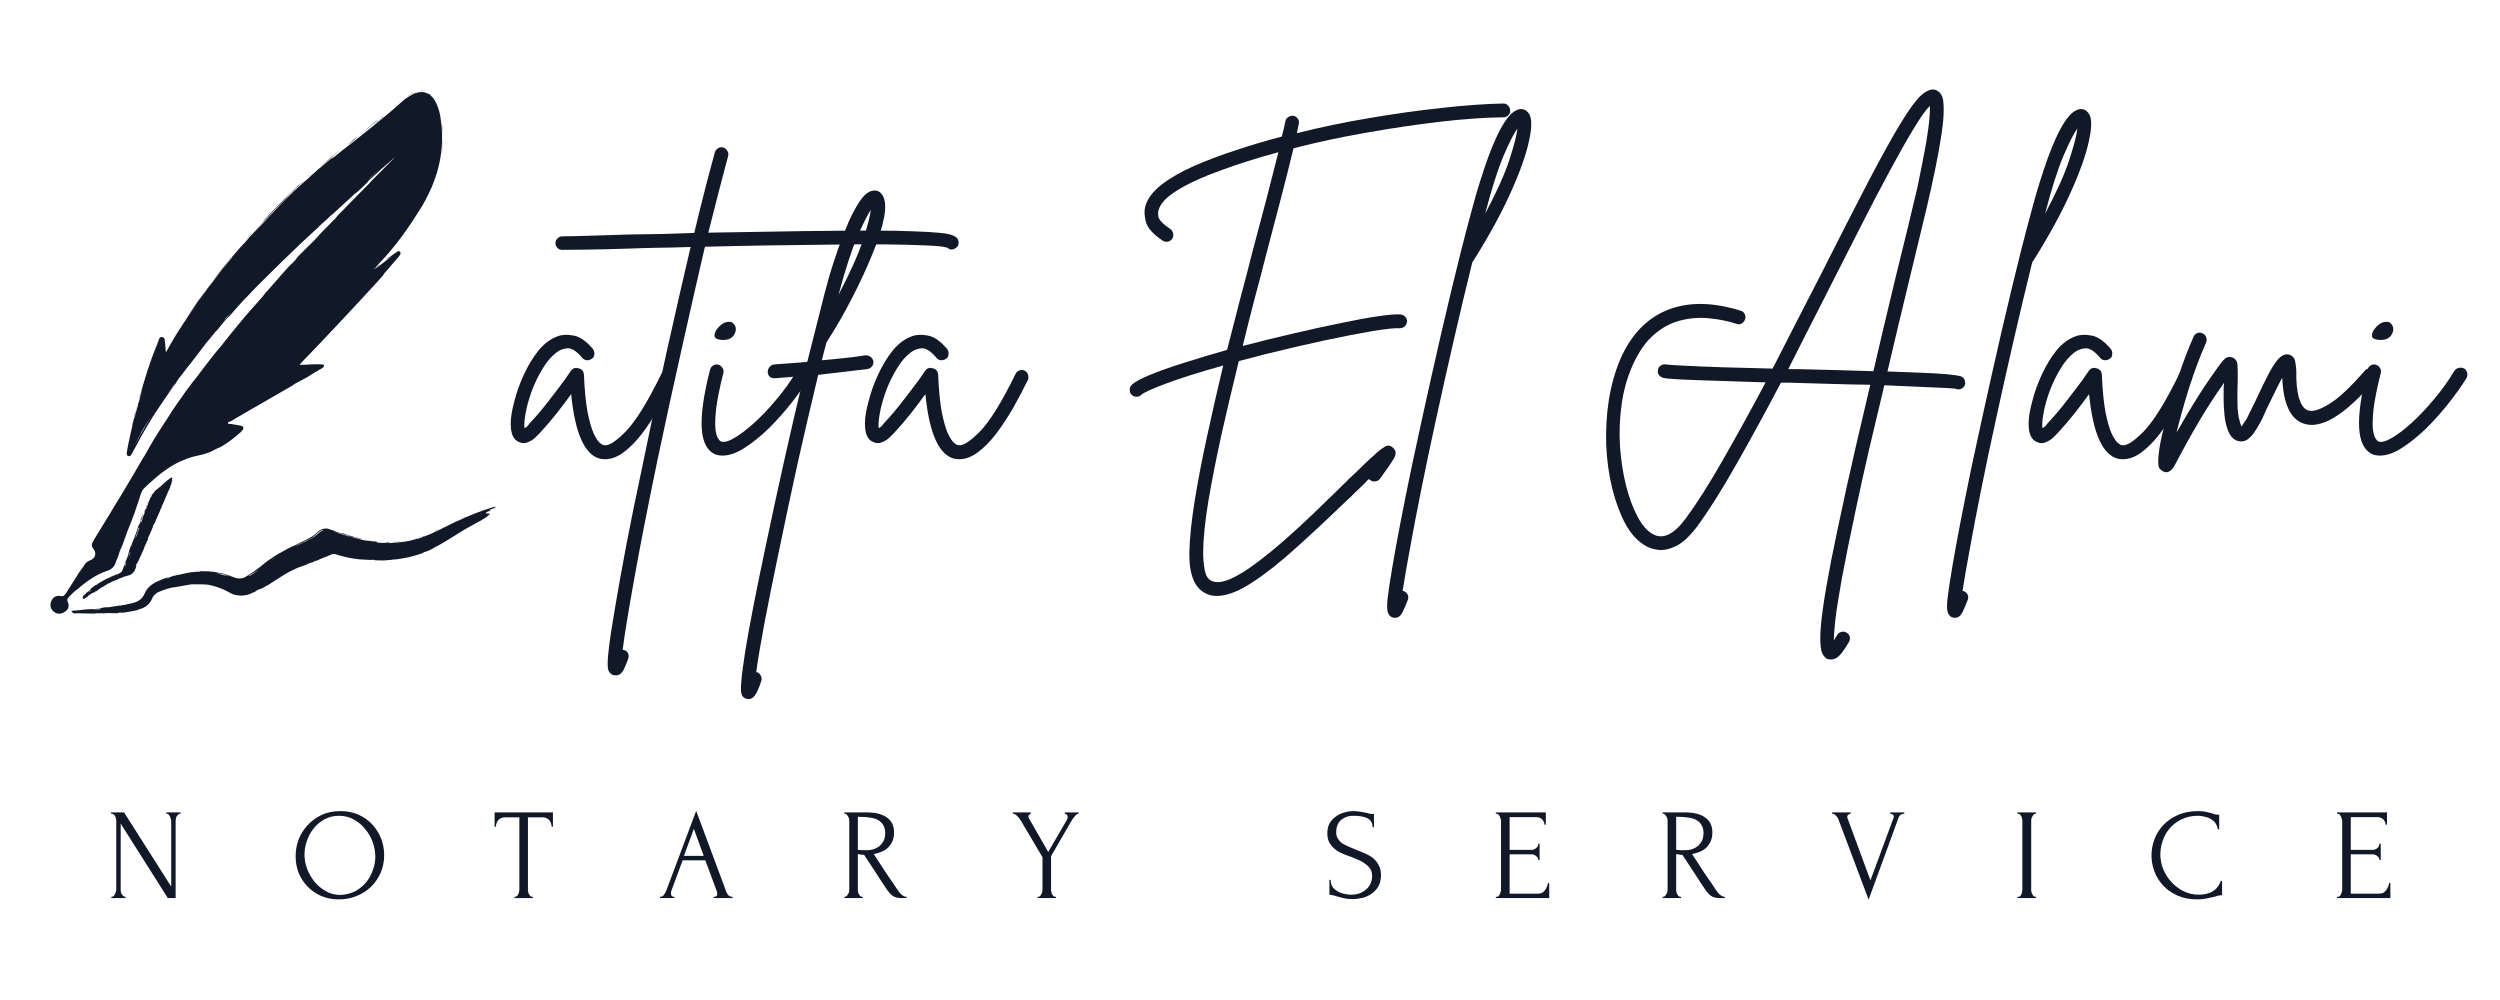 <svg xmlns="http://www.w3.org/2000/svg" xmlns:xlink="http://www.w3.org/1999/xlink" width="200" zoomAndPan="magnify" viewBox="0 0 150 60" height="80" preserveAspectRatio="xMidYMid meet" version="1.0"><defs><g/><clipPath id="e0ae3f5cd2"><path d="M 111 15 L 118.559 15 L 118.559 24 L 111 24 Z M 111 15 " clip-rule="nonzero"/></clipPath><clipPath id="b5035afaf1"><rect x="0" width="119" y="0" height="38"/></clipPath><clipPath id="c5404b712d"><rect x="0" width="144" y="0" height="9"/></clipPath><clipPath id="87918ae836"><path d="M 3 5.426 L 30 5.426 L 30 36.926 L 3 36.926 Z M 3 5.426 " clip-rule="nonzero"/></clipPath></defs><g transform="matrix(1, 0, 0, 1, 30, 4)"><g clip-path="url(#b5035afaf1)"><g fill="#111827" fill-opacity="1"><g transform="translate(1.191, 23.038)"><g><path d="M 9.047 -4.797 C 9.141 -4.742 9.203 -4.664 9.234 -4.562 C 9.273 -4.457 9.273 -4.352 9.234 -4.25 C 8.961 -3.688 8.664 -3.125 8.344 -2.562 C 8.02 -2 7.68 -1.484 7.328 -1.016 C 6.973 -0.555 6.609 -0.188 6.234 0.094 C 5.859 0.375 5.484 0.516 5.109 0.516 C 5.035 0.516 4.957 0.508 4.875 0.5 C 3.914 0.312 3.316 -0.984 3.078 -3.391 C 2.836 -3.055 2.555 -2.68 2.234 -2.266 C 1.91 -1.859 1.566 -1.457 1.203 -1.062 C 1.148 -1 1.055 -0.906 0.922 -0.781 C 0.797 -0.664 0.645 -0.57 0.469 -0.5 C 0.301 -0.426 0.129 -0.43 -0.047 -0.516 C -0.391 -0.648 -0.555 -1.023 -0.547 -1.641 C -0.547 -1.992 -0.473 -2.438 -0.328 -2.969 C -0.191 -3.508 0 -4.047 0.25 -4.578 C 0.5 -5.117 0.789 -5.598 1.125 -6.016 C 1.469 -6.43 1.848 -6.711 2.266 -6.859 C 2.523 -6.961 2.844 -6.977 3.219 -6.906 C 3.594 -6.844 3.977 -6.578 4.375 -6.109 C 4.445 -6.023 4.477 -5.922 4.469 -5.797 C 4.469 -5.68 4.426 -5.594 4.344 -5.531 C 4.25 -5.457 4.145 -5.422 4.031 -5.422 C 3.914 -5.43 3.82 -5.477 3.75 -5.562 C 3.406 -5.969 3.109 -6.16 2.859 -6.141 C 2.609 -6.117 2.395 -6.039 2.219 -5.906 C 1.906 -5.676 1.617 -5.344 1.359 -4.906 C 1.098 -4.477 0.879 -4.023 0.703 -3.547 C 0.535 -3.078 0.414 -2.641 0.344 -2.234 C 0.27 -1.828 0.25 -1.531 0.281 -1.344 C 0.32 -1.363 0.367 -1.395 0.422 -1.438 C 0.473 -1.488 0.523 -1.551 0.578 -1.625 C 1.016 -2.094 1.41 -2.562 1.766 -3.031 C 2.129 -3.5 2.441 -3.91 2.703 -4.266 C 2.773 -4.367 2.844 -4.469 2.906 -4.562 C 2.969 -4.656 3.023 -4.738 3.078 -4.812 C 3.203 -4.957 3.352 -5 3.531 -4.938 C 3.719 -4.895 3.82 -4.773 3.844 -4.578 C 3.883 -3.641 3.957 -2.883 4.062 -2.312 C 4.176 -1.75 4.297 -1.328 4.422 -1.047 C 4.555 -0.766 4.68 -0.57 4.797 -0.469 C 4.91 -0.375 4.992 -0.328 5.047 -0.328 C 5.316 -0.266 5.754 -0.539 6.359 -1.156 C 6.961 -1.781 7.672 -2.926 8.484 -4.594 C 8.535 -4.707 8.613 -4.781 8.719 -4.812 C 8.832 -4.852 8.941 -4.848 9.047 -4.797 Z M 9.047 -4.797 "/></g></g></g><g fill="#111827" fill-opacity="1"><g transform="translate(9.218, 23.038)"><g><path d="M 18.219 -12.734 C 18.281 -12.648 18.305 -12.547 18.297 -12.422 C 18.285 -12.305 18.227 -12.219 18.125 -12.156 C 17.945 -12.031 17.781 -12.035 17.625 -12.172 C 17.438 -12.242 17.008 -12.289 16.344 -12.312 C 15.676 -12.344 14.836 -12.363 13.828 -12.375 C 12.828 -12.383 11.723 -12.379 10.516 -12.359 C 9.305 -12.348 8.062 -12.332 6.781 -12.312 C 5.508 -12.289 4.273 -12.266 3.078 -12.234 C 2.641 -10.359 2.176 -8.32 1.688 -6.125 C 1.195 -3.938 0.711 -1.711 0.234 0.547 C -0.379 3.504 -0.852 5.93 -1.188 7.828 C -1.531 9.734 -1.754 11.109 -1.859 11.953 C -1.828 11.953 -1.797 11.957 -1.766 11.969 C -1.648 12 -1.57 12.066 -1.531 12.172 C -1.488 12.285 -1.488 12.395 -1.531 12.5 C -1.613 12.738 -1.707 12.961 -1.812 13.172 C -1.926 13.379 -2.078 13.484 -2.266 13.484 C -2.305 13.484 -2.359 13.477 -2.422 13.469 C -2.617 13.395 -2.727 13.238 -2.75 13 C -2.77 12.758 -2.754 12.43 -2.703 12.016 C -2.641 11.41 -2.508 10.539 -2.312 9.406 C -2.133 8.344 -1.91 7.098 -1.641 5.672 C -1.367 4.242 -1.051 2.688 -0.688 1 C -0.219 -1.301 0.266 -3.586 0.766 -5.859 C 1.273 -8.141 1.758 -10.258 2.219 -12.219 C 1.531 -12.195 0.875 -12.18 0.25 -12.172 C -0.363 -12.16 -0.922 -12.145 -1.422 -12.125 C -2.391 -12.094 -3.234 -12.07 -3.953 -12.062 C -4.672 -12.051 -5.18 -12.047 -5.484 -12.047 C -5.598 -12.047 -5.691 -12.082 -5.766 -12.156 C -5.848 -12.238 -5.891 -12.336 -5.891 -12.453 C -5.891 -12.566 -5.848 -12.66 -5.766 -12.734 C -5.691 -12.816 -5.598 -12.859 -5.484 -12.859 C -5.18 -12.859 -4.672 -12.867 -3.953 -12.891 C -3.242 -12.91 -2.41 -12.938 -1.453 -12.969 C -0.754 -12.977 -0.082 -12.988 0.562 -13 C 1.207 -13.02 1.832 -13.039 2.438 -13.062 C 2.656 -13.977 2.867 -14.844 3.078 -15.656 C 3.285 -16.469 3.484 -17.211 3.672 -17.891 C 3.703 -18.004 3.766 -18.086 3.859 -18.141 C 3.961 -18.203 4.066 -18.219 4.172 -18.188 C 4.285 -18.156 4.367 -18.086 4.422 -17.984 C 4.484 -17.891 4.5 -17.785 4.469 -17.672 C 4.125 -16.391 3.727 -14.859 3.281 -13.078 C 5.52 -13.117 7.438 -13.148 9.031 -13.172 C 10.633 -13.191 11.973 -13.203 13.047 -13.203 C 14.129 -13.203 15.004 -13.188 15.672 -13.156 C 16.348 -13.133 16.859 -13.102 17.203 -13.062 C 17.547 -13.031 17.785 -12.984 17.922 -12.922 C 18.066 -12.867 18.164 -12.805 18.219 -12.734 Z M 18.219 -12.734 "/></g></g></g><g fill="#111827" fill-opacity="1"><g transform="translate(12.088, 23.038)"><g><path d="M 6.328 -4.922 C 6.422 -4.859 6.477 -4.77 6.5 -4.656 C 6.52 -4.539 6.504 -4.438 6.453 -4.344 C 6.18 -3.906 5.836 -3.422 5.422 -2.891 C 5.004 -2.359 4.551 -1.848 4.062 -1.359 C 3.57 -0.879 3.082 -0.484 2.594 -0.172 C 2.113 0.141 1.672 0.297 1.266 0.297 C 1.098 0.297 0.945 0.27 0.812 0.219 C 0.332 0 0.066 -0.52 0.016 -1.344 C -0.035 -2.176 0.129 -3.348 0.516 -4.859 C 0.547 -4.973 0.609 -5.055 0.703 -5.109 C 0.805 -5.172 0.91 -5.188 1.016 -5.156 C 1.129 -5.125 1.211 -5.055 1.266 -4.953 C 1.328 -4.859 1.344 -4.758 1.312 -4.656 C 1.082 -3.738 0.938 -3.008 0.875 -2.469 C 0.82 -1.926 0.812 -1.52 0.844 -1.25 C 0.883 -0.977 0.941 -0.797 1.016 -0.703 C 1.086 -0.609 1.129 -0.562 1.141 -0.562 C 1.328 -0.477 1.598 -0.539 1.953 -0.75 C 2.316 -0.957 2.723 -1.266 3.172 -1.672 C 3.617 -2.078 4.066 -2.551 4.516 -3.094 C 4.973 -3.633 5.379 -4.203 5.734 -4.797 C 5.805 -4.891 5.895 -4.945 6 -4.969 C 6.113 -4.988 6.223 -4.973 6.328 -4.922 Z M 1.234 -6.641 C 0.941 -6.66 0.789 -6.742 0.781 -6.891 C 0.781 -7.047 0.848 -7.203 0.984 -7.359 C 1.117 -7.516 1.258 -7.625 1.406 -7.688 C 1.633 -7.758 1.801 -7.742 1.906 -7.641 C 2.02 -7.535 2.07 -7.406 2.062 -7.25 C 2.051 -7.094 1.977 -6.945 1.844 -6.812 C 1.707 -6.688 1.504 -6.629 1.234 -6.641 Z M 1.234 -6.641 "/></g></g></g><g fill="#111827" fill-opacity="1"><g transform="translate(17.546, 23.038)"><g><path d="M 4.375 -5.719 C 4.488 -5.727 4.594 -5.695 4.688 -5.625 C 4.781 -5.562 4.836 -5.469 4.859 -5.344 C 4.867 -5.227 4.836 -5.129 4.766 -5.047 C 4.691 -4.961 4.598 -4.91 4.484 -4.891 C 3.953 -4.828 3.457 -4.77 3 -4.719 C 2.539 -4.664 2.055 -4.609 1.547 -4.547 C 1.117 -2.766 0.703 -0.973 0.297 0.828 C -0.098 2.629 -0.461 4.344 -0.797 5.969 C -1.141 7.602 -1.43 9.051 -1.672 10.312 C -1.91 11.582 -2.078 12.578 -2.172 13.297 C -2.16 13.297 -2.141 13.297 -2.109 13.297 C -2.016 13.336 -1.941 13.41 -1.891 13.516 C -1.836 13.629 -1.832 13.734 -1.875 13.828 C -1.957 14.098 -2.055 14.344 -2.172 14.562 C -2.297 14.789 -2.445 14.906 -2.625 14.906 C -2.676 14.906 -2.723 14.898 -2.766 14.891 C -2.91 14.848 -3.004 14.758 -3.047 14.625 C -3.098 14.488 -3.102 14.211 -3.062 13.797 C -3.031 13.391 -2.945 12.758 -2.812 11.906 C -2.551 10.352 -2.156 8.328 -1.625 5.828 C -1.27 4.129 -0.895 2.395 -0.5 0.625 C -0.102 -1.145 0.289 -2.848 0.688 -4.484 C 0.195 -4.441 -0.375 -4.395 -1.031 -4.344 C -1.051 -4.344 -1.066 -4.344 -1.078 -4.344 C -1.328 -4.344 -1.461 -4.469 -1.484 -4.719 C -1.484 -4.832 -1.445 -4.93 -1.375 -5.016 C -1.301 -5.109 -1.207 -5.16 -1.094 -5.172 C -0.707 -5.203 -0.352 -5.227 -0.031 -5.25 C 0.289 -5.27 0.598 -5.297 0.891 -5.328 C 1.266 -6.828 1.609 -8.188 1.922 -9.406 C 1.992 -9.676 2.098 -10.055 2.234 -10.547 C 2.379 -11.035 2.551 -11.562 2.75 -12.125 C 2.945 -12.688 3.156 -13.223 3.375 -13.734 C 3.602 -14.242 3.836 -14.672 4.078 -15.016 C 4.316 -15.359 4.562 -15.551 4.812 -15.594 C 5.051 -15.645 5.242 -15.562 5.391 -15.344 C 5.578 -15.07 5.613 -14.625 5.5 -14 C 5.383 -13.383 5.156 -12.66 4.812 -11.828 C 4.477 -10.992 4.07 -10.113 3.594 -9.188 C 3.125 -8.27 2.609 -7.375 2.047 -6.5 C 2.035 -6.477 2.031 -6.461 2.031 -6.453 C 1.988 -6.273 1.941 -6.098 1.891 -5.922 C 1.848 -5.754 1.805 -5.586 1.766 -5.422 C 2.203 -5.461 2.629 -5.504 3.047 -5.547 C 3.461 -5.586 3.906 -5.645 4.375 -5.719 Z M 4.703 -14.453 C 4.504 -14.148 4.234 -13.609 3.891 -12.828 C 3.555 -12.047 3.18 -10.891 2.766 -9.359 C 3.453 -10.66 3.938 -11.738 4.219 -12.594 C 4.5 -13.445 4.66 -14.066 4.703 -14.453 Z M 4.703 -14.453 "/></g></g></g><g fill="#111827" fill-opacity="1"><g transform="translate(22.444, 23.038)"><g><path d="M 9.047 -4.797 C 9.141 -4.742 9.203 -4.664 9.234 -4.562 C 9.273 -4.457 9.273 -4.352 9.234 -4.25 C 8.961 -3.688 8.664 -3.125 8.344 -2.562 C 8.02 -2 7.68 -1.484 7.328 -1.016 C 6.973 -0.555 6.609 -0.188 6.234 0.094 C 5.859 0.375 5.484 0.516 5.109 0.516 C 5.035 0.516 4.957 0.508 4.875 0.5 C 3.914 0.312 3.316 -0.984 3.078 -3.391 C 2.836 -3.055 2.555 -2.68 2.234 -2.266 C 1.91 -1.859 1.566 -1.457 1.203 -1.062 C 1.148 -1 1.055 -0.906 0.922 -0.781 C 0.797 -0.664 0.645 -0.57 0.469 -0.5 C 0.301 -0.426 0.129 -0.43 -0.047 -0.516 C -0.391 -0.648 -0.555 -1.023 -0.547 -1.641 C -0.547 -1.992 -0.473 -2.438 -0.328 -2.969 C -0.191 -3.508 0 -4.047 0.25 -4.578 C 0.5 -5.117 0.789 -5.598 1.125 -6.016 C 1.469 -6.43 1.848 -6.711 2.266 -6.859 C 2.523 -6.961 2.844 -6.977 3.219 -6.906 C 3.594 -6.844 3.977 -6.578 4.375 -6.109 C 4.445 -6.023 4.477 -5.922 4.469 -5.797 C 4.469 -5.68 4.426 -5.594 4.344 -5.531 C 4.25 -5.457 4.145 -5.422 4.031 -5.422 C 3.914 -5.43 3.82 -5.477 3.75 -5.562 C 3.406 -5.969 3.109 -6.16 2.859 -6.141 C 2.609 -6.117 2.395 -6.039 2.219 -5.906 C 1.906 -5.676 1.617 -5.344 1.359 -4.906 C 1.098 -4.477 0.879 -4.023 0.703 -3.547 C 0.535 -3.078 0.414 -2.641 0.344 -2.234 C 0.27 -1.828 0.25 -1.531 0.281 -1.344 C 0.32 -1.363 0.367 -1.395 0.422 -1.438 C 0.473 -1.488 0.523 -1.551 0.578 -1.625 C 1.016 -2.094 1.41 -2.562 1.766 -3.031 C 2.129 -3.5 2.441 -3.91 2.703 -4.266 C 2.773 -4.367 2.844 -4.469 2.906 -4.562 C 2.969 -4.656 3.023 -4.738 3.078 -4.812 C 3.203 -4.957 3.352 -5 3.531 -4.938 C 3.719 -4.895 3.82 -4.773 3.844 -4.578 C 3.883 -3.641 3.957 -2.883 4.062 -2.312 C 4.176 -1.75 4.297 -1.328 4.422 -1.047 C 4.555 -0.766 4.68 -0.57 4.797 -0.469 C 4.91 -0.375 4.992 -0.328 5.047 -0.328 C 5.316 -0.266 5.754 -0.539 6.359 -1.156 C 6.961 -1.781 7.672 -2.926 8.484 -4.594 C 8.535 -4.707 8.613 -4.781 8.719 -4.812 C 8.832 -4.852 8.941 -4.848 9.047 -4.797 Z M 9.047 -4.797 "/></g></g></g><g fill="#111827" fill-opacity="1"><g transform="translate(30.471, 23.038)"><g/></g></g><g fill="#111827" fill-opacity="1"><g transform="translate(37.095, 23.038)"><g><path d="M 23.109 -20.828 C 23.223 -20.828 23.316 -20.785 23.391 -20.703 C 23.473 -20.617 23.516 -20.52 23.516 -20.406 C 23.516 -20.289 23.473 -20.191 23.391 -20.109 C 23.316 -20.035 23.223 -20 23.109 -20 C 22.004 -19.988 20.738 -19.898 19.312 -19.734 C 17.883 -19.566 16.41 -19.348 14.891 -19.078 C 13.379 -18.816 11.922 -18.504 10.516 -18.141 C 10.297 -17.234 10.047 -16.238 9.766 -15.156 C 9.484 -14.07 9.188 -12.941 8.875 -11.766 C 8.656 -10.898 8.422 -10.004 8.172 -9.078 C 7.93 -8.148 7.695 -7.219 7.469 -6.281 C 8.457 -6.539 9.453 -6.785 10.453 -7.016 C 11.461 -7.254 12.41 -7.461 13.297 -7.641 C 14.18 -7.828 14.941 -7.969 15.578 -8.062 C 16.223 -8.156 16.676 -8.191 16.938 -8.172 C 17.051 -8.16 17.145 -8.113 17.219 -8.031 C 17.289 -7.957 17.328 -7.863 17.328 -7.75 C 17.316 -7.633 17.27 -7.535 17.188 -7.453 C 17.102 -7.379 17.004 -7.344 16.891 -7.344 C 16.609 -7.363 16.062 -7.305 15.25 -7.172 C 14.445 -7.035 13.484 -6.848 12.359 -6.609 C 11.242 -6.367 10.055 -6.094 8.797 -5.781 C 8.254 -5.633 7.734 -5.5 7.234 -5.375 C 6.859 -3.844 6.508 -2.363 6.188 -0.938 C 5.875 0.488 5.613 1.812 5.406 3.031 C 5.207 4.25 5.102 5.273 5.094 6.109 C 5.094 6.453 5.125 6.801 5.188 7.156 C 5.25 7.508 5.395 7.734 5.625 7.828 C 5.906 7.941 6.27 7.898 6.719 7.703 C 7.176 7.504 7.68 7.195 8.234 6.781 C 8.797 6.363 9.375 5.895 9.969 5.375 C 10.562 4.852 11.133 4.328 11.688 3.797 C 12.238 3.266 12.727 2.789 13.156 2.375 C 13.27 2.258 13.383 2.145 13.5 2.031 C 13.625 1.926 13.734 1.816 13.828 1.703 L 14.203 1.359 C 14.41 1.16 14.613 0.961 14.812 0.766 C 15.02 0.566 15.203 0.398 15.359 0.266 C 15.578 0.055 15.781 -0.102 15.969 -0.219 C 16.156 -0.344 16.328 -0.328 16.484 -0.172 C 16.672 -0.016 16.691 0.191 16.547 0.453 C 16.398 0.711 16.117 1.125 15.703 1.688 C 15.629 1.781 15.535 1.832 15.422 1.844 C 15.305 1.863 15.207 1.836 15.125 1.766 C 15.094 1.754 15.066 1.734 15.047 1.703 C 14.992 1.742 14.945 1.785 14.906 1.828 C 14.863 1.879 14.82 1.926 14.781 1.969 L 14.422 2.312 C 14.316 2.406 14.207 2.508 14.094 2.625 C 13.977 2.75 13.863 2.859 13.75 2.953 C 12.664 4.004 11.641 4.961 10.672 5.828 C 9.711 6.703 8.828 7.398 8.016 7.922 C 7.203 8.453 6.5 8.719 5.906 8.719 C 5.676 8.719 5.477 8.676 5.312 8.594 C 4.594 8.289 4.242 7.461 4.266 6.109 C 4.285 5.254 4.391 4.238 4.578 3.062 C 4.766 1.895 5.008 0.613 5.312 -0.781 C 5.613 -2.176 5.941 -3.617 6.297 -5.109 C 4.816 -4.691 3.664 -4.328 2.844 -4.016 C 2.031 -3.711 1.539 -3.488 1.375 -3.344 C 1.301 -3.27 1.207 -3.234 1.094 -3.234 C 0.977 -3.234 0.879 -3.273 0.797 -3.359 C 0.723 -3.43 0.688 -3.523 0.688 -3.641 C 0.688 -3.754 0.727 -3.859 0.812 -3.953 C 0.988 -4.117 1.352 -4.316 1.906 -4.547 C 2.457 -4.773 3.133 -5.016 3.938 -5.266 C 4.75 -5.523 5.613 -5.785 6.531 -6.047 C 6.781 -7.035 7.035 -8.031 7.297 -9.031 C 7.566 -10.031 7.82 -11.008 8.062 -11.969 C 8.352 -13.051 8.629 -14.094 8.891 -15.094 C 9.148 -16.102 9.391 -17.039 9.609 -17.906 C 8.336 -17.562 7.18 -17.195 6.141 -16.812 C 5.098 -16.438 4.242 -16.047 3.578 -15.641 C 2.922 -15.242 2.535 -14.844 2.422 -14.438 C 2.391 -14.375 2.383 -14.242 2.406 -14.047 C 2.438 -13.848 2.676 -13.598 3.125 -13.297 C 3.219 -13.223 3.273 -13.129 3.297 -13.016 C 3.316 -12.91 3.297 -12.805 3.234 -12.703 C 3.148 -12.586 3.035 -12.531 2.891 -12.531 C 2.805 -12.531 2.727 -12.555 2.656 -12.609 C 2.082 -12.992 1.75 -13.367 1.656 -13.734 C 1.562 -14.098 1.551 -14.41 1.625 -14.672 C 1.758 -15.129 2.086 -15.562 2.609 -15.969 C 3.141 -16.375 3.797 -16.75 4.578 -17.094 C 5.367 -17.438 6.219 -17.754 7.125 -18.047 C 8.031 -18.348 8.926 -18.613 9.812 -18.844 C 9.906 -19.195 9.977 -19.504 10.031 -19.766 C 10.051 -19.879 10.109 -19.961 10.203 -20.016 C 10.305 -20.078 10.41 -20.102 10.516 -20.094 C 10.629 -20.062 10.719 -20 10.781 -19.906 C 10.844 -19.812 10.859 -19.707 10.828 -19.594 C 10.797 -19.445 10.758 -19.266 10.719 -19.047 C 12.113 -19.398 13.562 -19.703 15.062 -19.953 C 16.57 -20.211 18.02 -20.414 19.406 -20.562 C 20.789 -20.719 22.023 -20.805 23.109 -20.828 Z M 23.109 -20.828 "/></g></g></g><g fill="#111827" fill-opacity="1"><g transform="translate(55.392, 23.038)"><g><path d="M 6.344 -20.219 C 6.531 -19.945 6.531 -19.395 6.344 -18.562 C 6.164 -17.727 5.797 -16.691 5.234 -15.453 C 4.68 -14.223 3.938 -12.863 3 -11.375 C 2.988 -11.352 2.973 -11.336 2.953 -11.328 C 2.578 -9.805 2.207 -8.254 1.844 -6.672 C 1.477 -5.086 1.129 -3.531 0.797 -2 C 0.461 -0.477 0.16 0.953 -0.109 2.297 C -0.379 3.641 -0.609 4.836 -0.797 5.891 C -0.992 6.941 -1.141 7.785 -1.234 8.422 C -1.211 8.422 -1.195 8.422 -1.188 8.422 C -1.07 8.461 -0.988 8.531 -0.938 8.625 C -0.883 8.727 -0.879 8.836 -0.922 8.953 C -1.023 9.223 -1.129 9.469 -1.234 9.688 C -1.348 9.914 -1.5 10.031 -1.688 10.031 C -1.727 10.031 -1.773 10.023 -1.828 10.016 C -1.961 9.973 -2.055 9.879 -2.109 9.734 C -2.172 9.598 -2.18 9.328 -2.141 8.922 C -2.098 8.516 -2.004 7.883 -1.859 7.031 C -1.598 5.477 -1.207 3.453 -0.688 0.953 C -0.312 -0.805 0.078 -2.594 0.484 -4.406 C 0.891 -6.227 1.297 -7.984 1.703 -9.672 C 2.109 -11.367 2.5 -12.906 2.875 -14.281 C 2.945 -14.551 3.051 -14.93 3.188 -15.422 C 3.332 -15.91 3.5 -16.438 3.688 -17 C 3.875 -17.562 4.082 -18.102 4.312 -18.625 C 4.539 -19.145 4.773 -19.57 5.016 -19.906 C 5.266 -20.238 5.516 -20.43 5.766 -20.484 C 6.004 -20.523 6.195 -20.438 6.344 -20.219 Z M 3.719 -14.219 C 4.406 -15.508 4.891 -16.586 5.172 -17.453 C 5.453 -18.316 5.613 -18.941 5.656 -19.328 C 5.445 -19.047 5.172 -18.504 4.828 -17.703 C 4.484 -16.898 4.113 -15.738 3.719 -14.219 Z M 3.719 -14.219 "/></g></g></g><g fill="#111827" fill-opacity="1"><g transform="translate(58.671, 23.038)"><g/></g></g><g fill="#111827" fill-opacity="1"><g transform="translate(65.295, 23.038)"><g><path d="M 22.438 -4.422 C 22.539 -4.348 22.598 -4.254 22.609 -4.141 C 22.629 -4.023 22.609 -3.926 22.547 -3.844 C 22.461 -3.727 22.348 -3.672 22.203 -3.672 C 22.148 -3.672 22.094 -3.688 22.031 -3.719 C 21.875 -3.738 21.395 -3.766 20.594 -3.797 C 19.801 -3.836 18.859 -3.879 17.766 -3.922 C 17.461 -2.66 17.16 -1.391 16.859 -0.109 C 16.566 1.16 16.297 2.383 16.047 3.562 C 15.691 5.238 15.414 6.602 15.219 7.656 C 15.031 8.719 14.898 9.539 14.828 10.125 C 14.766 10.707 14.734 11.129 14.734 11.391 C 14.797 11.285 14.863 11.176 14.938 11.062 C 14.988 10.969 15.07 10.906 15.188 10.875 C 15.301 10.844 15.406 10.859 15.5 10.922 C 15.594 10.973 15.656 11.051 15.688 11.156 C 15.719 11.27 15.703 11.379 15.641 11.484 C 15.492 11.742 15.332 11.984 15.156 12.203 C 14.977 12.422 14.781 12.531 14.562 12.531 C 14.488 12.531 14.414 12.52 14.344 12.5 C 14.219 12.438 14.113 12.316 14.031 12.141 C 13.957 11.961 13.922 11.66 13.922 11.234 C 13.922 10.816 13.973 10.234 14.078 9.484 C 14.18 8.742 14.348 7.773 14.578 6.578 C 14.816 5.391 15.125 3.93 15.5 2.203 C 15.883 0.473 16.359 -1.578 16.922 -3.953 C 16.203 -3.961 15.469 -3.977 14.719 -4 C 13.969 -4.02 13.238 -4.039 12.531 -4.062 C 12.363 -4.07 12.195 -4.078 12.031 -4.078 C 11.875 -4.078 11.719 -4.078 11.562 -4.078 C 10.645 -2.336 9.754 -0.707 8.891 0.812 C 8.023 2.344 7.234 3.598 6.516 4.578 C 6.066 5.16 5.645 5.547 5.25 5.734 C 4.852 5.922 4.5 5.992 4.188 5.953 C 3.883 5.91 3.641 5.832 3.453 5.719 C 2.973 5.445 2.566 5.008 2.234 4.406 C 1.91 3.801 1.645 3.086 1.438 2.266 C 1.238 1.441 1.117 0.578 1.078 -0.328 C 1.047 -1.242 1.098 -2.145 1.234 -3.031 C 1.379 -3.926 1.609 -4.742 1.922 -5.484 C 2.566 -6.953 3.508 -7.938 4.75 -8.438 C 6 -8.938 7.469 -8.922 9.156 -8.391 C 9.27 -8.359 9.348 -8.289 9.391 -8.188 C 9.441 -8.094 9.445 -7.988 9.406 -7.875 C 9.375 -7.77 9.305 -7.688 9.203 -7.625 C 9.109 -7.57 9.004 -7.566 8.891 -7.609 C 8.391 -7.773 7.848 -7.883 7.266 -7.938 C 6.691 -8 6.117 -7.957 5.547 -7.812 C 4.984 -7.676 4.453 -7.395 3.953 -6.969 C 3.461 -6.551 3.035 -5.941 2.672 -5.141 C 2.336 -4.391 2.113 -3.594 2 -2.75 C 1.883 -1.906 1.852 -1.066 1.906 -0.234 C 1.969 0.598 2.086 1.375 2.266 2.094 C 2.453 2.82 2.68 3.441 2.953 3.953 C 3.223 4.461 3.523 4.812 3.859 5 C 4.461 5.352 5.125 5.047 5.844 4.078 C 6.52 3.16 7.27 1.977 8.094 0.531 C 8.914 -0.906 9.766 -2.445 10.641 -4.094 C 8.879 -4.156 7.469 -4.203 6.406 -4.234 C 5.352 -4.273 4.723 -4.316 4.516 -4.359 C 4.398 -4.391 4.305 -4.453 4.234 -4.547 C 4.172 -4.641 4.156 -4.742 4.188 -4.859 C 4.195 -4.973 4.254 -5.055 4.359 -5.109 C 4.461 -5.172 4.562 -5.191 4.656 -5.172 C 4.801 -5.148 5.188 -5.125 5.812 -5.094 C 6.438 -5.062 7.207 -5.031 8.125 -5 C 9.051 -4.977 10.031 -4.953 11.062 -4.922 C 11.539 -5.859 12.02 -6.797 12.5 -7.734 C 12.988 -8.68 13.469 -9.613 13.938 -10.531 C 15.094 -12.82 16.055 -14.707 16.828 -16.188 C 17.609 -17.676 18.25 -18.832 18.75 -19.656 C 19.25 -20.477 19.66 -21.035 19.984 -21.328 C 20.316 -21.617 20.602 -21.723 20.844 -21.641 C 21.102 -21.535 21.254 -21.32 21.297 -21 C 21.336 -20.676 21.336 -20.281 21.297 -19.812 C 21.211 -18.875 20.961 -17.477 20.547 -15.625 C 20.41 -15 20.223 -14.203 19.984 -13.234 C 19.754 -12.273 19.5 -11.219 19.219 -10.062 C 19.02 -9.238 18.812 -8.375 18.594 -7.469 C 18.383 -6.57 18.172 -5.664 17.953 -4.75 C 19.16 -4.707 20.07 -4.672 20.688 -4.641 C 21.312 -4.609 21.742 -4.57 21.984 -4.531 C 22.234 -4.5 22.383 -4.461 22.438 -4.422 Z M 12.562 -4.891 C 13.477 -4.867 14.312 -4.848 15.062 -4.828 C 15.812 -4.805 16.492 -4.785 17.109 -4.766 C 17.492 -6.43 17.926 -8.258 18.406 -10.25 C 18.695 -11.414 18.957 -12.477 19.188 -13.438 C 19.414 -14.406 19.602 -15.191 19.75 -15.797 C 19.977 -16.891 20.148 -17.766 20.266 -18.422 C 20.379 -19.086 20.445 -19.598 20.469 -19.953 C 20.5 -20.305 20.508 -20.551 20.5 -20.688 C 20.25 -20.445 19.91 -19.969 19.484 -19.25 C 19.055 -18.539 18.57 -17.68 18.031 -16.672 C 17.488 -15.672 16.93 -14.602 16.359 -13.469 C 15.785 -12.332 15.223 -11.227 14.672 -10.156 C 14.242 -9.301 13.801 -8.43 13.344 -7.547 C 12.895 -6.66 12.445 -5.773 12 -4.891 C 12.082 -4.891 12.172 -4.891 12.266 -4.891 C 12.359 -4.891 12.457 -4.891 12.562 -4.891 Z M 12.562 -4.891 "/></g></g></g><g fill="#111827" fill-opacity="1"><g transform="translate(88.987, 23.038)"><g><path d="M 6.344 -20.219 C 6.531 -19.945 6.531 -19.395 6.344 -18.562 C 6.164 -17.727 5.797 -16.691 5.234 -15.453 C 4.68 -14.223 3.938 -12.863 3 -11.375 C 2.988 -11.352 2.973 -11.336 2.953 -11.328 C 2.578 -9.805 2.207 -8.254 1.844 -6.672 C 1.477 -5.086 1.129 -3.531 0.797 -2 C 0.461 -0.477 0.16 0.953 -0.109 2.297 C -0.379 3.641 -0.609 4.836 -0.797 5.891 C -0.992 6.941 -1.141 7.785 -1.234 8.422 C -1.211 8.422 -1.195 8.422 -1.188 8.422 C -1.07 8.461 -0.988 8.531 -0.938 8.625 C -0.883 8.727 -0.879 8.836 -0.922 8.953 C -1.023 9.223 -1.129 9.469 -1.234 9.688 C -1.348 9.914 -1.5 10.031 -1.688 10.031 C -1.727 10.031 -1.773 10.023 -1.828 10.016 C -1.961 9.973 -2.055 9.879 -2.109 9.734 C -2.172 9.598 -2.18 9.328 -2.141 8.922 C -2.098 8.516 -2.004 7.883 -1.859 7.031 C -1.598 5.477 -1.207 3.453 -0.688 0.953 C -0.312 -0.805 0.078 -2.594 0.484 -4.406 C 0.891 -6.227 1.297 -7.984 1.703 -9.672 C 2.109 -11.367 2.5 -12.906 2.875 -14.281 C 2.945 -14.551 3.051 -14.93 3.188 -15.422 C 3.332 -15.91 3.5 -16.438 3.688 -17 C 3.875 -17.562 4.082 -18.102 4.312 -18.625 C 4.539 -19.145 4.773 -19.57 5.016 -19.906 C 5.266 -20.238 5.516 -20.43 5.766 -20.484 C 6.004 -20.523 6.195 -20.438 6.344 -20.219 Z M 3.719 -14.219 C 4.406 -15.508 4.891 -16.586 5.172 -17.453 C 5.453 -18.316 5.613 -18.941 5.656 -19.328 C 5.445 -19.047 5.172 -18.504 4.828 -17.703 C 4.484 -16.898 4.113 -15.738 3.719 -14.219 Z M 3.719 -14.219 "/></g></g></g><g fill="#111827" fill-opacity="1"><g transform="translate(92.266, 23.038)"><g><path d="M 9.047 -4.797 C 9.141 -4.742 9.203 -4.664 9.234 -4.562 C 9.273 -4.457 9.273 -4.352 9.234 -4.25 C 8.961 -3.688 8.664 -3.125 8.344 -2.562 C 8.02 -2 7.68 -1.484 7.328 -1.016 C 6.973 -0.555 6.609 -0.188 6.234 0.094 C 5.859 0.375 5.484 0.516 5.109 0.516 C 5.035 0.516 4.957 0.508 4.875 0.5 C 3.914 0.312 3.316 -0.984 3.078 -3.391 C 2.836 -3.055 2.555 -2.68 2.234 -2.266 C 1.91 -1.859 1.566 -1.457 1.203 -1.062 C 1.148 -1 1.055 -0.906 0.922 -0.781 C 0.797 -0.664 0.645 -0.57 0.469 -0.5 C 0.301 -0.426 0.129 -0.43 -0.047 -0.516 C -0.391 -0.648 -0.555 -1.023 -0.547 -1.641 C -0.547 -1.992 -0.473 -2.438 -0.328 -2.969 C -0.191 -3.508 0 -4.047 0.25 -4.578 C 0.5 -5.117 0.789 -5.598 1.125 -6.016 C 1.469 -6.43 1.848 -6.711 2.266 -6.859 C 2.523 -6.961 2.844 -6.977 3.219 -6.906 C 3.594 -6.844 3.977 -6.578 4.375 -6.109 C 4.445 -6.023 4.477 -5.922 4.469 -5.797 C 4.469 -5.68 4.426 -5.594 4.344 -5.531 C 4.25 -5.457 4.145 -5.422 4.031 -5.422 C 3.914 -5.43 3.82 -5.477 3.75 -5.562 C 3.406 -5.969 3.109 -6.16 2.859 -6.141 C 2.609 -6.117 2.395 -6.039 2.219 -5.906 C 1.906 -5.676 1.617 -5.344 1.359 -4.906 C 1.098 -4.477 0.879 -4.023 0.703 -3.547 C 0.535 -3.078 0.414 -2.641 0.344 -2.234 C 0.27 -1.828 0.25 -1.531 0.281 -1.344 C 0.32 -1.363 0.367 -1.395 0.422 -1.438 C 0.473 -1.488 0.523 -1.551 0.578 -1.625 C 1.016 -2.094 1.41 -2.562 1.766 -3.031 C 2.129 -3.5 2.441 -3.91 2.703 -4.266 C 2.773 -4.367 2.844 -4.469 2.906 -4.562 C 2.969 -4.656 3.023 -4.738 3.078 -4.812 C 3.203 -4.957 3.352 -5 3.531 -4.938 C 3.719 -4.895 3.82 -4.773 3.844 -4.578 C 3.883 -3.641 3.957 -2.883 4.062 -2.312 C 4.176 -1.75 4.297 -1.328 4.422 -1.047 C 4.555 -0.766 4.68 -0.57 4.797 -0.469 C 4.91 -0.375 4.992 -0.328 5.047 -0.328 C 5.316 -0.266 5.754 -0.539 6.359 -1.156 C 6.961 -1.781 7.672 -2.926 8.484 -4.594 C 8.535 -4.707 8.613 -4.781 8.719 -4.812 C 8.832 -4.852 8.941 -4.848 9.047 -4.797 Z M 9.047 -4.797 "/></g></g></g><g fill="#111827" fill-opacity="1"><g transform="translate(100.293, 23.038)"><g><path d="M 12.172 -4.828 C 12.254 -4.754 12.301 -4.66 12.312 -4.547 C 12.32 -4.43 12.289 -4.332 12.219 -4.25 C 10.383 -2.102 8.938 -1.234 7.875 -1.641 C 7.113 -1.93 6.703 -2.844 6.641 -4.375 C 6.484 -4.094 6.316 -3.766 6.141 -3.391 C 5.961 -3.023 5.816 -2.727 5.703 -2.5 C 5.609 -2.281 5.52 -2.082 5.438 -1.906 C 5.352 -1.738 5.273 -1.598 5.203 -1.484 C 5.16 -1.398 5.082 -1.273 4.969 -1.109 C 4.863 -0.941 4.727 -0.797 4.562 -0.672 C 4.395 -0.555 4.203 -0.523 3.984 -0.578 C 3.734 -0.648 3.539 -0.844 3.406 -1.156 C 3.281 -1.469 3.203 -1.805 3.172 -2.172 C 3.141 -2.535 3.125 -2.832 3.125 -3.062 C 3.125 -3.25 3.125 -3.426 3.125 -3.594 C 3.125 -3.77 3.133 -3.93 3.156 -4.078 C 2.645 -3.359 2.16 -2.613 1.703 -1.844 C 1.242 -1.07 0.754 -0.191 0.234 0.797 C 0.066 1.129 -0.117 1.297 -0.328 1.297 C -0.398 1.297 -0.461 1.273 -0.516 1.234 C -0.586 1.203 -0.648 1.156 -0.703 1.094 C -0.766 1.031 -0.797 0.898 -0.797 0.703 C -0.805 0.504 -0.781 0.207 -0.719 -0.188 C -0.656 -0.594 -0.531 -1.156 -0.344 -1.875 C -0.125 -2.75 0.129 -3.617 0.422 -4.484 C 0.711 -5.348 1.008 -6.125 1.312 -6.812 C 1.352 -6.926 1.426 -7.004 1.531 -7.047 C 1.645 -7.098 1.754 -7.094 1.859 -7.031 C 1.973 -6.988 2.047 -6.91 2.078 -6.797 C 2.117 -6.691 2.117 -6.594 2.078 -6.5 C 1.68 -5.594 1.328 -4.645 1.016 -3.656 C 0.711 -2.664 0.473 -1.805 0.297 -1.078 C 0.742 -1.867 1.18 -2.602 1.609 -3.281 C 2.047 -3.969 2.504 -4.633 2.984 -5.281 C 3.023 -5.344 3.098 -5.422 3.203 -5.516 C 3.305 -5.617 3.453 -5.645 3.641 -5.594 C 3.828 -5.52 3.93 -5.379 3.953 -5.172 C 3.973 -4.973 3.977 -4.641 3.969 -4.172 C 3.969 -4.004 3.961 -3.828 3.953 -3.641 C 3.953 -3.453 3.953 -3.258 3.953 -3.062 C 3.953 -2.633 3.977 -2.281 4.031 -2 C 4.094 -1.727 4.145 -1.547 4.188 -1.453 C 4.219 -1.473 4.254 -1.52 4.297 -1.594 C 4.348 -1.664 4.41 -1.758 4.484 -1.875 C 4.547 -1.977 4.613 -2.113 4.688 -2.281 C 4.77 -2.457 4.863 -2.645 4.969 -2.844 C 5.344 -3.656 5.645 -4.273 5.875 -4.703 C 6.113 -5.129 6.316 -5.422 6.484 -5.578 C 6.66 -5.742 6.844 -5.805 7.031 -5.766 C 7.258 -5.703 7.391 -5.555 7.422 -5.328 C 7.461 -5.109 7.484 -4.938 7.484 -4.812 C 7.473 -4.133 7.523 -3.586 7.641 -3.172 C 7.766 -2.754 7.941 -2.504 8.172 -2.422 C 8.43 -2.316 8.844 -2.43 9.406 -2.766 C 9.977 -3.098 10.707 -3.773 11.594 -4.797 C 11.664 -4.879 11.758 -4.922 11.875 -4.922 C 11.988 -4.93 12.086 -4.898 12.172 -4.828 Z M 12.172 -4.828 "/></g></g></g><g clip-path="url(#e0ae3f5cd2)"><g fill="#111827" fill-opacity="1"><g transform="translate(111.534, 23.038)"><g><path d="M 6.328 -4.922 C 6.422 -4.859 6.477 -4.77 6.5 -4.656 C 6.52 -4.539 6.504 -4.438 6.453 -4.344 C 6.18 -3.906 5.836 -3.422 5.422 -2.891 C 5.004 -2.359 4.551 -1.848 4.062 -1.359 C 3.57 -0.879 3.082 -0.484 2.594 -0.172 C 2.113 0.141 1.672 0.297 1.266 0.297 C 1.098 0.297 0.945 0.27 0.812 0.219 C 0.332 0 0.066 -0.52 0.016 -1.344 C -0.035 -2.176 0.129 -3.348 0.516 -4.859 C 0.547 -4.973 0.609 -5.055 0.703 -5.109 C 0.805 -5.172 0.91 -5.188 1.016 -5.156 C 1.129 -5.125 1.211 -5.055 1.266 -4.953 C 1.328 -4.859 1.344 -4.758 1.312 -4.656 C 1.082 -3.738 0.938 -3.008 0.875 -2.469 C 0.82 -1.926 0.812 -1.52 0.844 -1.25 C 0.883 -0.977 0.941 -0.797 1.016 -0.703 C 1.086 -0.609 1.129 -0.562 1.141 -0.562 C 1.328 -0.477 1.598 -0.539 1.953 -0.75 C 2.316 -0.957 2.723 -1.266 3.172 -1.672 C 3.617 -2.078 4.066 -2.551 4.516 -3.094 C 4.973 -3.633 5.379 -4.203 5.734 -4.797 C 5.805 -4.891 5.895 -4.945 6 -4.969 C 6.113 -4.988 6.223 -4.973 6.328 -4.922 Z M 1.234 -6.641 C 0.941 -6.66 0.789 -6.742 0.781 -6.891 C 0.781 -7.047 0.848 -7.203 0.984 -7.359 C 1.117 -7.516 1.258 -7.625 1.406 -7.688 C 1.633 -7.758 1.801 -7.742 1.906 -7.641 C 2.02 -7.535 2.07 -7.406 2.062 -7.25 C 2.051 -7.094 1.977 -6.945 1.844 -6.812 C 1.707 -6.688 1.504 -6.629 1.234 -6.641 Z M 1.234 -6.641 "/></g></g></g></g></g></g><g transform="matrix(1, 0, 0, 1, 6, 48)"><g clip-path="url(#c5404b712d)"><g fill="#111827" fill-opacity="1"><g transform="translate(0.335, 5.885)"><g><path d="M 1.172 -0.078 L 1.203 -0.078 L 1.203 0 L 0.344 0 L 0.344 -0.078 L 0.375 -0.078 C 0.414 -0.078 0.453 -0.094 0.484 -0.125 C 0.516 -0.156 0.539 -0.191 0.562 -0.234 C 0.582 -0.273 0.598 -0.316 0.609 -0.359 C 0.629 -0.41 0.641 -0.457 0.641 -0.5 L 0.641 -4.656 C 0.641 -4.688 0.633 -4.723 0.625 -4.766 C 0.613 -4.816 0.598 -4.863 0.578 -4.906 C 0.555 -4.945 0.523 -4.984 0.484 -5.016 C 0.453 -5.047 0.41 -5.062 0.359 -5.062 L 0.328 -5.062 L 0.328 -5.141 L 1.109 -5.141 L 3.938 -0.688 L 3.938 -4.656 C 3.938 -4.688 3.926 -4.723 3.906 -4.766 C 3.895 -4.816 3.879 -4.863 3.859 -4.906 C 3.836 -4.945 3.812 -4.984 3.781 -5.016 C 3.75 -5.047 3.711 -5.062 3.672 -5.062 L 3.641 -5.062 L 3.641 -5.141 L 4.5 -5.141 L 4.5 -5.062 L 4.469 -5.062 C 4.426 -5.062 4.391 -5.047 4.359 -5.016 C 4.328 -4.984 4.297 -4.945 4.266 -4.906 C 4.242 -4.863 4.227 -4.816 4.219 -4.766 C 4.207 -4.723 4.203 -4.688 4.203 -4.656 L 4.203 0 L 3.734 0 L 0.906 -4.469 L 0.906 -0.5 C 0.906 -0.457 0.91 -0.41 0.922 -0.359 C 0.93 -0.316 0.945 -0.273 0.969 -0.234 C 1 -0.191 1.031 -0.156 1.062 -0.125 C 1.094 -0.094 1.129 -0.078 1.172 -0.078 Z M 1.172 -0.078 "/></g></g></g><g fill="#111827" fill-opacity="1"><g transform="translate(11.457, 5.885)"><g><path d="M 2.969 -5.219 C 3.375 -5.219 3.738 -5.145 4.062 -5 C 4.383 -4.852 4.656 -4.66 4.875 -4.422 C 5.102 -4.18 5.281 -3.898 5.406 -3.578 C 5.531 -3.266 5.594 -2.93 5.594 -2.578 C 5.594 -2.191 5.52 -1.832 5.375 -1.5 C 5.227 -1.176 5.031 -0.895 4.781 -0.656 C 4.531 -0.426 4.238 -0.242 3.906 -0.109 C 3.582 0.016 3.234 0.078 2.859 0.078 C 2.461 0.078 2.102 0.004 1.781 -0.141 C 1.469 -0.285 1.195 -0.477 0.969 -0.719 C 0.75 -0.957 0.578 -1.227 0.453 -1.531 C 0.336 -1.844 0.281 -2.172 0.281 -2.516 C 0.281 -2.848 0.336 -3.176 0.453 -3.5 C 0.578 -3.82 0.754 -4.109 0.984 -4.359 C 1.223 -4.617 1.504 -4.828 1.828 -4.984 C 2.16 -5.141 2.539 -5.219 2.969 -5.219 Z M 2.969 -0.188 C 3.312 -0.207 3.613 -0.285 3.875 -0.422 C 4.133 -0.566 4.352 -0.75 4.531 -0.969 C 4.707 -1.195 4.836 -1.441 4.922 -1.703 C 5.016 -1.961 5.062 -2.223 5.062 -2.484 C 5.062 -2.773 5.008 -3.066 4.906 -3.359 C 4.801 -3.648 4.648 -3.91 4.453 -4.141 C 4.266 -4.379 4.035 -4.57 3.766 -4.719 C 3.504 -4.863 3.207 -4.938 2.875 -4.938 C 2.551 -4.938 2.258 -4.863 2 -4.719 C 1.75 -4.582 1.535 -4.398 1.359 -4.172 C 1.18 -3.953 1.047 -3.703 0.953 -3.422 C 0.859 -3.148 0.812 -2.883 0.812 -2.625 C 0.812 -2.332 0.863 -2.039 0.969 -1.75 C 1.082 -1.469 1.234 -1.207 1.422 -0.969 C 1.617 -0.738 1.848 -0.551 2.109 -0.406 C 2.367 -0.258 2.656 -0.188 2.969 -0.188 Z M 2.969 -0.188 "/></g></g></g><g fill="#111827" fill-opacity="1"><g transform="translate(23.614, 5.885)"><g><path d="M 2.312 -0.078 L 2.359 -0.078 L 2.359 0 L 1.25 0 L 1.25 -0.078 L 1.297 -0.078 C 1.336 -0.078 1.375 -0.094 1.406 -0.125 C 1.438 -0.156 1.461 -0.191 1.484 -0.234 C 1.504 -0.273 1.52 -0.316 1.531 -0.359 C 1.539 -0.41 1.547 -0.457 1.547 -0.5 L 1.547 -4.844 L 0.641 -4.844 C 0.555 -4.844 0.484 -4.82 0.422 -4.781 C 0.359 -4.75 0.305 -4.707 0.266 -4.656 C 0.223 -4.602 0.191 -4.539 0.172 -4.469 C 0.148 -4.406 0.141 -4.344 0.141 -4.281 L 0.062 -4.281 L 0.062 -5.141 L 3.562 -5.141 L 3.562 -4.281 L 3.484 -4.281 C 3.484 -4.344 3.473 -4.406 3.453 -4.469 C 3.43 -4.539 3.398 -4.602 3.359 -4.656 C 3.316 -4.707 3.266 -4.75 3.203 -4.781 C 3.141 -4.82 3.066 -4.844 2.984 -4.844 L 2.062 -4.844 L 2.062 -0.5 C 2.062 -0.457 2.066 -0.41 2.078 -0.359 C 2.086 -0.316 2.102 -0.273 2.125 -0.234 C 2.156 -0.191 2.18 -0.156 2.203 -0.125 C 2.234 -0.094 2.27 -0.078 2.312 -0.078 Z M 2.312 -0.078 "/></g></g></g><g fill="#111827" fill-opacity="1"><g transform="translate(33.49, 5.885)"><g><path d="M 3.328 -0.078 L 3.359 -0.078 C 3.484 -0.078 3.547 -0.133 3.547 -0.25 C 3.547 -0.289 3.539 -0.332 3.531 -0.375 L 2.828 -2.266 L 1.469 -2.266 L 0.781 -0.406 C 0.77 -0.363 0.766 -0.328 0.766 -0.297 C 0.766 -0.223 0.781 -0.164 0.812 -0.125 C 0.852 -0.094 0.895 -0.078 0.938 -0.078 L 0.969 -0.078 L 0.969 0 L 0.109 0 L 0.109 -0.078 L 0.141 -0.078 C 0.211 -0.078 0.281 -0.113 0.344 -0.188 C 0.406 -0.27 0.457 -0.367 0.5 -0.484 L 2.281 -5.234 L 4.031 -0.531 C 4.062 -0.426 4.109 -0.32 4.172 -0.219 C 4.242 -0.125 4.332 -0.078 4.438 -0.078 L 4.469 -0.078 L 4.469 0 L 3.328 0 Z M 1.547 -2.531 L 2.734 -2.531 L 2.141 -4.156 Z M 1.547 -2.531 "/></g></g></g><g fill="#111827" fill-opacity="1"><g transform="translate(44.315, 5.885)"><g><path d="M 1.406 -0.078 L 1.453 -0.078 L 1.453 0 L 0.344 0 L 0.344 -0.078 L 0.391 -0.078 C 0.422 -0.078 0.453 -0.094 0.484 -0.125 C 0.516 -0.156 0.539 -0.191 0.562 -0.234 C 0.594 -0.273 0.613 -0.316 0.625 -0.359 C 0.633 -0.41 0.641 -0.457 0.641 -0.5 L 0.641 -4.656 C 0.641 -4.688 0.633 -4.723 0.625 -4.766 C 0.613 -4.816 0.594 -4.863 0.562 -4.906 C 0.539 -4.945 0.516 -4.984 0.484 -5.016 C 0.453 -5.047 0.422 -5.062 0.391 -5.062 L 0.344 -5.062 L 0.344 -5.141 L 1.703 -5.141 C 2.223 -5.141 2.625 -5.035 2.906 -4.828 C 3.188 -4.629 3.328 -4.332 3.328 -3.938 C 3.328 -3.738 3.297 -3.566 3.234 -3.422 C 3.172 -3.273 3.082 -3.145 2.969 -3.031 C 2.863 -2.926 2.734 -2.844 2.578 -2.781 C 2.43 -2.719 2.273 -2.672 2.109 -2.641 L 2.672 -1.781 C 2.805 -1.57 2.941 -1.367 3.078 -1.172 C 3.223 -0.973 3.363 -0.766 3.5 -0.547 C 3.539 -0.492 3.582 -0.438 3.625 -0.375 C 3.664 -0.32 3.711 -0.27 3.766 -0.219 C 3.816 -0.176 3.867 -0.141 3.922 -0.109 C 3.973 -0.086 4.023 -0.078 4.078 -0.078 L 4.078 0 L 3.75 0 C 3.539 0 3.367 -0.047 3.234 -0.141 C 3.109 -0.242 3 -0.363 2.906 -0.5 C 2.676 -0.844 2.445 -1.191 2.219 -1.547 C 1.988 -1.898 1.758 -2.25 1.531 -2.594 C 1.469 -2.594 1.406 -2.598 1.344 -2.609 C 1.281 -2.617 1.219 -2.629 1.156 -2.641 L 1.156 -0.5 C 1.156 -0.457 1.16 -0.41 1.172 -0.359 C 1.18 -0.316 1.195 -0.273 1.219 -0.234 C 1.25 -0.191 1.273 -0.156 1.297 -0.125 C 1.328 -0.094 1.363 -0.078 1.406 -0.078 Z M 1.156 -4.875 L 1.156 -2.891 L 1.203 -2.891 C 1.242 -2.891 1.305 -2.883 1.391 -2.875 C 1.484 -2.875 1.598 -2.875 1.734 -2.875 C 1.848 -2.875 1.961 -2.891 2.078 -2.922 C 2.203 -2.961 2.316 -3.02 2.422 -3.094 C 2.523 -3.176 2.613 -3.281 2.688 -3.406 C 2.758 -3.539 2.797 -3.707 2.797 -3.906 C 2.797 -4.102 2.754 -4.266 2.672 -4.391 C 2.598 -4.516 2.492 -4.613 2.359 -4.688 C 2.234 -4.758 2.078 -4.805 1.891 -4.828 C 1.703 -4.859 1.5 -4.875 1.281 -4.875 Z M 1.156 -4.875 "/></g></g></g><g fill="#111827" fill-opacity="1"><g transform="translate(54.752, 5.885)"><g><path d="M 0.016 -5.141 L 1.094 -5.141 L 1.094 -5.062 C 1.062 -5.051 1.031 -5.031 1 -5 C 0.969 -4.977 0.953 -4.941 0.953 -4.891 C 0.953 -4.867 0.957 -4.844 0.969 -4.812 L 2.141 -2.766 L 3.266 -4.703 C 3.285 -4.742 3.297 -4.773 3.297 -4.797 C 3.305 -4.816 3.312 -4.844 3.312 -4.875 C 3.301 -4.957 3.27 -5.008 3.219 -5.031 C 3.176 -5.051 3.148 -5.062 3.141 -5.062 L 3.141 -5.141 L 3.969 -5.141 L 3.969 -5.062 C 3.895 -5.062 3.816 -5.008 3.734 -4.906 C 3.648 -4.812 3.582 -4.719 3.531 -4.625 L 2.312 -2.516 L 2.312 -0.5 C 2.312 -0.457 2.316 -0.41 2.328 -0.359 C 2.336 -0.316 2.352 -0.273 2.375 -0.234 C 2.395 -0.191 2.422 -0.156 2.453 -0.125 C 2.484 -0.094 2.52 -0.078 2.562 -0.078 L 2.609 -0.078 L 2.609 0 L 1.5 0 L 1.5 -0.078 L 1.531 -0.078 C 1.57 -0.078 1.609 -0.086 1.641 -0.109 C 1.672 -0.141 1.695 -0.176 1.719 -0.219 C 1.75 -0.27 1.77 -0.316 1.781 -0.359 C 1.789 -0.41 1.797 -0.457 1.797 -0.5 L 1.797 -2.453 L 0.531 -4.594 C 0.508 -4.633 0.477 -4.68 0.438 -4.734 C 0.406 -4.785 0.367 -4.832 0.328 -4.875 C 0.285 -4.926 0.238 -4.969 0.188 -5 C 0.145 -5.039 0.102 -5.062 0.062 -5.062 L 0.016 -5.062 Z M 0.016 -5.141 "/></g></g></g><g fill="#111827" fill-opacity="1"><g transform="translate(65.103, 5.885)"><g/></g></g><g fill="#111827" fill-opacity="1"><g transform="translate(73.359, 5.885)"><g><path d="M 3.5 -1.375 C 3.5 -1.113 3.445 -0.891 3.344 -0.703 C 3.238 -0.523 3.102 -0.379 2.938 -0.266 C 2.781 -0.148 2.598 -0.066 2.391 -0.016 C 2.18 0.035 1.977 0.062 1.781 0.062 C 1.57 0.062 1.391 0.039 1.234 0 C 1.086 -0.039 0.953 -0.078 0.828 -0.109 C 0.742 -0.141 0.664 -0.16 0.594 -0.172 C 0.531 -0.191 0.469 -0.203 0.406 -0.203 L 0.406 -1.094 L 0.484 -1.094 C 0.484 -0.895 0.531 -0.738 0.625 -0.625 C 0.727 -0.508 0.848 -0.422 0.984 -0.359 C 1.117 -0.297 1.254 -0.254 1.391 -0.234 C 1.523 -0.211 1.625 -0.203 1.688 -0.203 C 1.906 -0.203 2.094 -0.234 2.25 -0.297 C 2.414 -0.367 2.551 -0.457 2.656 -0.562 C 2.758 -0.664 2.836 -0.781 2.891 -0.906 C 2.941 -1.039 2.969 -1.176 2.969 -1.312 C 2.969 -1.488 2.93 -1.633 2.859 -1.75 C 2.785 -1.863 2.688 -1.961 2.562 -2.047 C 2.445 -2.141 2.316 -2.219 2.172 -2.281 C 2.023 -2.344 1.875 -2.406 1.719 -2.469 C 1.539 -2.531 1.363 -2.598 1.188 -2.672 C 1.02 -2.742 0.867 -2.832 0.734 -2.938 C 0.598 -3.051 0.488 -3.18 0.406 -3.328 C 0.32 -3.473 0.281 -3.656 0.281 -3.875 C 0.281 -4.102 0.32 -4.301 0.406 -4.469 C 0.5 -4.633 0.617 -4.77 0.766 -4.875 C 0.91 -4.988 1.078 -5.07 1.266 -5.125 C 1.461 -5.188 1.66 -5.219 1.859 -5.219 C 1.984 -5.219 2.102 -5.207 2.219 -5.188 C 2.344 -5.164 2.461 -5.145 2.578 -5.125 C 2.66 -5.102 2.742 -5.082 2.828 -5.062 C 2.91 -5.051 2.992 -5.047 3.078 -5.047 L 3.078 -4.25 L 3 -4.25 C 2.988 -4.52 2.879 -4.703 2.672 -4.797 C 2.473 -4.891 2.195 -4.938 1.844 -4.938 C 1.633 -4.938 1.461 -4.898 1.328 -4.828 C 1.191 -4.766 1.082 -4.68 1 -4.578 C 0.926 -4.473 0.875 -4.363 0.844 -4.25 C 0.82 -4.133 0.812 -4.031 0.812 -3.938 C 0.812 -3.801 0.844 -3.68 0.906 -3.578 C 0.969 -3.473 1.051 -3.379 1.156 -3.297 C 1.27 -3.223 1.398 -3.156 1.547 -3.094 C 1.691 -3.031 1.836 -2.969 1.984 -2.906 C 2.16 -2.844 2.336 -2.77 2.516 -2.688 C 2.703 -2.613 2.867 -2.52 3.016 -2.406 C 3.16 -2.289 3.273 -2.148 3.359 -1.984 C 3.453 -1.816 3.5 -1.613 3.5 -1.375 Z M 3.5 -1.375 "/></g></g></g><g fill="#111827" fill-opacity="1"><g transform="translate(83.406, 5.885)"><g><path d="M 0.344 -0.078 L 0.391 -0.078 C 0.43 -0.078 0.469 -0.086 0.5 -0.109 C 0.531 -0.141 0.555 -0.176 0.578 -0.219 C 0.598 -0.258 0.613 -0.301 0.625 -0.344 C 0.645 -0.395 0.656 -0.441 0.656 -0.484 L 0.656 -4.656 C 0.656 -4.688 0.645 -4.723 0.625 -4.766 C 0.613 -4.816 0.598 -4.863 0.578 -4.906 C 0.555 -4.945 0.531 -4.984 0.5 -5.016 C 0.469 -5.047 0.43 -5.062 0.391 -5.062 L 0.344 -5.062 L 0.344 -5.141 L 3.344 -5.141 L 3.344 -4.406 L 3.266 -4.406 C 3.254 -4.531 3.207 -4.633 3.125 -4.719 C 3.039 -4.812 2.91 -4.859 2.734 -4.859 L 1.172 -4.859 L 1.172 -2.891 L 2.469 -2.891 C 2.582 -2.891 2.68 -2.926 2.766 -3 C 2.848 -3.07 2.891 -3.16 2.891 -3.266 L 2.969 -3.266 L 2.969 -2.281 L 2.891 -2.281 C 2.891 -2.375 2.848 -2.453 2.766 -2.516 C 2.691 -2.586 2.594 -2.625 2.469 -2.625 L 1.172 -2.625 L 1.172 -0.266 L 2.875 -0.266 C 2.977 -0.266 3.066 -0.285 3.141 -0.328 C 3.211 -0.379 3.27 -0.438 3.312 -0.5 C 3.363 -0.57 3.398 -0.645 3.422 -0.719 C 3.453 -0.789 3.469 -0.852 3.469 -0.906 L 3.547 -0.906 L 3.547 0 L 0.344 0 Z M 0.344 -0.078 "/></g></g></g><g fill="#111827" fill-opacity="1"><g transform="translate(93.414, 5.885)"><g><path d="M 1.406 -0.078 L 1.453 -0.078 L 1.453 0 L 0.344 0 L 0.344 -0.078 L 0.391 -0.078 C 0.422 -0.078 0.453 -0.094 0.484 -0.125 C 0.516 -0.156 0.539 -0.191 0.562 -0.234 C 0.594 -0.273 0.613 -0.316 0.625 -0.359 C 0.633 -0.41 0.641 -0.457 0.641 -0.5 L 0.641 -4.656 C 0.641 -4.688 0.633 -4.723 0.625 -4.766 C 0.613 -4.816 0.594 -4.863 0.562 -4.906 C 0.539 -4.945 0.516 -4.984 0.484 -5.016 C 0.453 -5.047 0.422 -5.062 0.391 -5.062 L 0.344 -5.062 L 0.344 -5.141 L 1.703 -5.141 C 2.223 -5.141 2.625 -5.035 2.906 -4.828 C 3.188 -4.629 3.328 -4.332 3.328 -3.938 C 3.328 -3.738 3.297 -3.566 3.234 -3.422 C 3.172 -3.273 3.082 -3.145 2.969 -3.031 C 2.863 -2.926 2.734 -2.844 2.578 -2.781 C 2.43 -2.719 2.273 -2.672 2.109 -2.641 L 2.672 -1.781 C 2.805 -1.57 2.941 -1.367 3.078 -1.172 C 3.223 -0.973 3.363 -0.766 3.5 -0.547 C 3.539 -0.492 3.582 -0.438 3.625 -0.375 C 3.664 -0.32 3.711 -0.27 3.766 -0.219 C 3.816 -0.176 3.867 -0.141 3.922 -0.109 C 3.973 -0.086 4.023 -0.078 4.078 -0.078 L 4.078 0 L 3.75 0 C 3.539 0 3.367 -0.047 3.234 -0.141 C 3.109 -0.242 3 -0.363 2.906 -0.5 C 2.676 -0.844 2.445 -1.191 2.219 -1.547 C 1.988 -1.898 1.758 -2.25 1.531 -2.594 C 1.469 -2.594 1.406 -2.598 1.344 -2.609 C 1.281 -2.617 1.219 -2.629 1.156 -2.641 L 1.156 -0.5 C 1.156 -0.457 1.16 -0.41 1.172 -0.359 C 1.18 -0.316 1.195 -0.273 1.219 -0.234 C 1.25 -0.191 1.273 -0.156 1.297 -0.125 C 1.328 -0.094 1.363 -0.078 1.406 -0.078 Z M 1.156 -4.875 L 1.156 -2.891 L 1.203 -2.891 C 1.242 -2.891 1.305 -2.883 1.391 -2.875 C 1.484 -2.875 1.598 -2.875 1.734 -2.875 C 1.848 -2.875 1.961 -2.891 2.078 -2.922 C 2.203 -2.961 2.316 -3.02 2.422 -3.094 C 2.523 -3.176 2.613 -3.281 2.688 -3.406 C 2.758 -3.539 2.797 -3.707 2.797 -3.906 C 2.797 -4.102 2.754 -4.266 2.672 -4.391 C 2.598 -4.516 2.492 -4.613 2.359 -4.688 C 2.234 -4.758 2.078 -4.805 1.891 -4.828 C 1.703 -4.859 1.5 -4.875 1.281 -4.875 Z M 1.156 -4.875 "/></g></g></g><g fill="#111827" fill-opacity="1"><g transform="translate(103.851, 5.885)"><g><path d="M 0.984 -4.859 C 0.984 -4.828 0.992 -4.789 1.016 -4.75 L 2.375 -1.062 L 3.75 -4.781 C 3.758 -4.789 3.766 -4.805 3.766 -4.828 C 3.773 -4.848 3.781 -4.863 3.781 -4.875 C 3.781 -4.938 3.754 -4.984 3.703 -5.016 C 3.648 -5.047 3.602 -5.062 3.562 -5.062 L 3.562 -5.141 L 4.406 -5.141 L 4.406 -5.062 C 4.332 -5.062 4.258 -5.039 4.188 -5 C 4.125 -4.957 4.078 -4.883 4.047 -4.781 L 2.266 0.094 L 0.438 -4.766 C 0.406 -4.836 0.359 -4.898 0.297 -4.953 C 0.242 -5.016 0.172 -5.051 0.078 -5.062 L 0.078 -5.141 L 1.188 -5.141 L 1.188 -5.062 C 1.145 -5.062 1.098 -5.039 1.047 -5 C 1.004 -4.969 0.984 -4.922 0.984 -4.859 Z M 0.984 -4.859 "/></g></g></g><g fill="#111827" fill-opacity="1"><g transform="translate(114.669, 5.885)"><g><path d="M 0.375 -5.141 L 1.5 -5.141 L 1.5 -5.062 L 1.453 -5.062 C 1.422 -5.062 1.391 -5.047 1.359 -5.016 C 1.328 -4.984 1.301 -4.945 1.281 -4.906 C 1.258 -4.875 1.238 -4.832 1.219 -4.781 C 1.207 -4.727 1.203 -4.688 1.203 -4.656 L 1.203 -0.5 C 1.203 -0.457 1.207 -0.41 1.219 -0.359 C 1.227 -0.316 1.242 -0.273 1.266 -0.234 C 1.297 -0.191 1.32 -0.156 1.344 -0.125 C 1.375 -0.094 1.41 -0.078 1.453 -0.078 L 1.5 -0.078 L 1.5 0 L 0.375 0 L 0.375 -0.078 L 0.422 -0.078 C 0.461 -0.078 0.5 -0.086 0.531 -0.109 C 0.562 -0.141 0.586 -0.176 0.609 -0.219 C 0.629 -0.27 0.645 -0.316 0.656 -0.359 C 0.664 -0.41 0.672 -0.457 0.672 -0.5 L 0.672 -4.656 C 0.672 -4.688 0.664 -4.723 0.656 -4.766 C 0.645 -4.816 0.629 -4.863 0.609 -4.906 C 0.586 -4.945 0.562 -4.984 0.531 -5.016 C 0.5 -5.047 0.461 -5.062 0.422 -5.062 L 0.375 -5.062 Z M 0.375 -5.141 "/></g></g></g><g fill="#111827" fill-opacity="1"><g transform="translate(122.793, 5.885)"><g><path d="M 3.094 -4.938 C 2.707 -4.938 2.375 -4.863 2.094 -4.719 C 1.812 -4.582 1.578 -4.406 1.391 -4.188 C 1.203 -3.969 1.062 -3.719 0.969 -3.438 C 0.875 -3.164 0.828 -2.895 0.828 -2.625 C 0.828 -2.32 0.883 -2.023 1 -1.734 C 1.125 -1.441 1.289 -1.18 1.5 -0.953 C 1.719 -0.723 1.961 -0.539 2.234 -0.406 C 2.516 -0.27 2.82 -0.203 3.156 -0.203 C 3.25 -0.203 3.359 -0.211 3.484 -0.234 C 3.609 -0.254 3.734 -0.289 3.859 -0.344 C 3.984 -0.406 4.098 -0.488 4.203 -0.594 C 4.305 -0.707 4.391 -0.852 4.453 -1.031 L 4.531 -1.031 L 4.531 -0.172 C 4.445 -0.172 4.363 -0.16 4.281 -0.141 C 4.195 -0.117 4.102 -0.094 4 -0.062 C 3.863 -0.031 3.711 0 3.547 0.031 C 3.391 0.062 3.219 0.078 3.031 0.078 C 2.582 0.078 2.188 0 1.844 -0.156 C 1.5 -0.312 1.211 -0.516 0.984 -0.766 C 0.754 -1.016 0.582 -1.297 0.469 -1.609 C 0.352 -1.922 0.297 -2.238 0.297 -2.562 C 0.297 -2.883 0.352 -3.203 0.469 -3.516 C 0.582 -3.828 0.754 -4.109 0.984 -4.359 C 1.223 -4.617 1.52 -4.828 1.875 -4.984 C 2.227 -5.141 2.645 -5.219 3.125 -5.219 C 3.289 -5.219 3.441 -5.203 3.578 -5.172 C 3.723 -5.141 3.848 -5.109 3.953 -5.078 C 4.023 -5.047 4.094 -5.023 4.156 -5.016 C 4.227 -5.004 4.297 -5 4.359 -5 L 4.359 -4.125 L 4.281 -4.125 C 4.25 -4.289 4.191 -4.426 4.109 -4.531 C 4.023 -4.633 3.926 -4.711 3.812 -4.766 C 3.707 -4.828 3.586 -4.867 3.453 -4.891 C 3.328 -4.922 3.207 -4.938 3.094 -4.938 Z M 3.094 -4.938 "/></g></g></g><g fill="#111827" fill-opacity="1"><g transform="translate(133.875, 5.885)"><g><path d="M 0.344 -0.078 L 0.391 -0.078 C 0.43 -0.078 0.469 -0.086 0.5 -0.109 C 0.531 -0.141 0.555 -0.176 0.578 -0.219 C 0.598 -0.258 0.613 -0.301 0.625 -0.344 C 0.645 -0.395 0.656 -0.441 0.656 -0.484 L 0.656 -4.656 C 0.656 -4.688 0.645 -4.723 0.625 -4.766 C 0.613 -4.816 0.598 -4.863 0.578 -4.906 C 0.555 -4.945 0.531 -4.984 0.5 -5.016 C 0.469 -5.047 0.43 -5.062 0.391 -5.062 L 0.344 -5.062 L 0.344 -5.141 L 3.344 -5.141 L 3.344 -4.406 L 3.266 -4.406 C 3.254 -4.531 3.207 -4.633 3.125 -4.719 C 3.039 -4.812 2.91 -4.859 2.734 -4.859 L 1.172 -4.859 L 1.172 -2.891 L 2.469 -2.891 C 2.582 -2.891 2.68 -2.926 2.766 -3 C 2.848 -3.07 2.891 -3.16 2.891 -3.266 L 2.969 -3.266 L 2.969 -2.281 L 2.891 -2.281 C 2.891 -2.375 2.848 -2.453 2.766 -2.516 C 2.691 -2.586 2.594 -2.625 2.469 -2.625 L 1.172 -2.625 L 1.172 -0.266 L 2.875 -0.266 C 2.977 -0.266 3.066 -0.285 3.141 -0.328 C 3.211 -0.379 3.27 -0.438 3.312 -0.5 C 3.363 -0.57 3.398 -0.645 3.422 -0.719 C 3.453 -0.789 3.469 -0.852 3.469 -0.906 L 3.547 -0.906 L 3.547 0 L 0.344 0 Z M 0.344 -0.078 "/></g></g></g></g></g><g clip-path="url(#87918ae836)"><path fill="#111827" d="M 24.926 12.996 C 24.836 13.141 24.75 13.285 24.656 13.422 L 24.688 13.371 Z M 26.156 10.535 C 26.105 10.68 26.004 10.949 25.887 11.25 C 25.758 11.547 25.602 11.871 25.457 12.117 C 25.441 12.141 25.426 12.172 25.41 12.199 L 25.289 12.43 C 25.473 12.137 25.652 11.777 25.805 11.441 C 25.953 11.102 26.074 10.773 26.148 10.543 Z M 26.531 8.816 L 26.531 8.891 C 26.531 8.953 26.52 9.074 26.492 9.262 C 26.492 9.223 26.5 9.211 26.508 9.191 C 26.52 9.125 26.523 9.031 26.543 8.867 C 26.539 8.918 26.543 8.828 26.543 8.816 Z M 26.5 9.191 C 26.457 9.531 26.539 8.973 26.5 9.191 Z M 26.562 8.078 L 26.562 7.812 C 26.562 7.719 26.551 7.656 26.562 7.73 C 26.52 7.273 26.523 7.367 26.539 7.629 C 26.555 7.781 26.555 7.926 26.57 8.078 Z M 26.477 7.211 C 26.488 7.285 26.492 7.359 26.508 7.441 C 26.508 7.406 26.5 7.344 26.477 7.211 Z M 26.543 7.926 L 26.543 7.867 Z M 26.539 7.844 L 26.539 7.867 Z M 26.531 7.773 L 26.531 7.836 Z M 26.523 7.66 L 26.523 7.648 Z M 26.531 7.773 C 26.531 7.738 26.523 7.695 26.52 7.656 C 26.52 7.637 26.52 7.68 26.531 7.773 Z M 26.5 7.438 C 26.5 7.5 26.5 7.512 26.52 7.648 C 26.512 7.582 26.508 7.504 26.5 7.438 Z M 26.531 8.332 C 26.531 8.762 26.508 8.941 26.512 8.91 C 26.512 8.879 26.551 8.633 26.543 8.207 C 26.543 8.332 26.543 8.477 26.531 8.535 C 26.523 8.59 26.531 8.559 26.531 8.332 Z M 26.188 10.371 C 26.148 10.48 26.117 10.586 26.078 10.688 L 25.984 10.957 C 26.012 10.887 26.062 10.738 26.109 10.605 C 26.156 10.473 26.191 10.359 26.188 10.367 Z M 25.359 5.445 C 25.246 5.434 25.152 5.445 25.137 5.445 C 25.125 5.445 25.164 5.445 25.215 5.445 C 25.266 5.445 25.32 5.453 25.34 5.461 C 25.457 5.461 25.578 5.496 25.684 5.555 C 25.602 5.508 25.477 5.465 25.363 5.453 L 25.359 5.453 Z M 24.832 5.555 C 25.043 5.473 25.188 5.465 25.266 5.465 C 25.34 5.465 25.352 5.465 25.34 5.465 C 25.164 5.453 24.988 5.496 24.832 5.559 Z M 26.492 7.531 C 26.5 7.594 26.508 7.656 26.512 7.719 C 26.492 7.469 26.461 7.223 26.414 6.973 L 26.438 7.129 C 26.457 7.262 26.477 7.391 26.488 7.531 Z M 23.738 6.27 C 23.621 6.383 23.5 6.496 23.375 6.602 L 23.539 6.457 Z M 22.527 7.277 C 22.27 7.492 22.051 7.676 21.852 7.844 C 22.062 7.668 22.289 7.488 22.59 7.254 C 22.746 7.117 22.363 7.422 22.527 7.277 Z M 21.52 8.121 C 21.629 8.027 21.738 7.938 21.852 7.844 C 21.73 7.945 21.617 8.031 21.52 8.121 Z M 24.102 5.992 C 24.07 6.02 24.008 6.062 23.809 6.238 L 23.957 6.117 C 24.004 6.082 24.055 6.035 24.102 5.992 Z M 23.957 6.117 C 23.801 6.262 23.695 6.355 23.645 6.395 C 23.684 6.355 23.781 6.273 23.957 6.117 Z M 24.102 5.992 C 24.117 5.98 24.129 5.973 24.141 5.961 C 24.129 5.973 24.117 5.98 24.102 5.992 Z M 25.59 5.559 C 25.609 5.574 25.68 5.598 25.797 5.691 C 25.879 5.754 25.859 5.734 25.859 5.73 L 25.891 5.754 C 25.91 5.773 25.949 5.812 26.004 5.879 C 25.965 5.828 25.91 5.766 25.855 5.723 C 25.785 5.66 25.711 5.617 25.652 5.59 C 25.598 5.566 25.57 5.559 25.59 5.566 Z M 26 5.875 C 26.004 5.887 26.016 5.898 26.023 5.91 C 26.016 5.898 26.004 5.887 26 5.875 Z M 24.844 5.555 C 24.832 5.555 24.812 5.566 24.801 5.574 C 24.812 5.574 24.824 5.559 24.844 5.555 Z M 24.801 5.574 C 24.637 5.641 24.484 5.723 24.34 5.828 C 24.484 5.73 24.645 5.641 24.812 5.578 C 24.805 5.578 24.738 5.605 24.801 5.578 Z M 24.34 5.824 C 24.285 5.859 24.234 5.898 24.184 5.941 L 24.141 5.988 C 24.203 5.93 24.273 5.879 24.34 5.828 Z M 22.219 7.574 C 22.051 7.719 21.855 7.875 21.645 8.043 C 21.875 7.863 22.121 7.676 22.348 7.488 C 22.379 7.453 22.473 7.375 22.227 7.574 Z M 23.074 6.879 C 23.062 6.891 23.047 6.902 23.035 6.91 C 23.062 6.891 23.082 6.879 23.074 6.879 Z M 19.504 9.746 C 19.516 9.746 19.527 9.727 19.543 9.719 L 19.547 9.719 C 19.547 9.719 19.504 9.746 19.504 9.746 Z M 22.383 7.461 C 22.559 7.324 22.66 7.234 22.754 7.152 C 22.621 7.262 22.492 7.375 22.34 7.492 C 22.328 7.504 22.328 7.512 22.379 7.461 Z M 21.23 8.359 C 21.137 8.426 20.953 8.566 20.922 8.59 C 21.016 8.523 21.121 8.441 21.23 8.359 Z M 22.98 6.953 C 22.984 6.945 23 6.941 23.004 6.934 C 22.949 6.977 22.953 6.973 22.98 6.953 Z M 22.98 6.953 C 22.891 7.027 22.824 7.086 22.754 7.148 C 22.855 7.059 22.953 6.977 23.035 6.91 C 23.016 6.93 22.992 6.941 22.973 6.953 Z M 20.301 9.105 L 20.465 8.973 C 20.273 9.125 20.137 9.223 19.879 9.418 C 19.609 9.645 19.555 9.695 19.543 9.715 L 20.355 9.062 Z M 20.945 8.633 C 21.438 8.25 21.277 8.359 21.566 8.125 C 20.785 8.746 21.789 7.945 21.215 8.383 C 21.367 8.258 21.504 8.152 21.637 8.043 C 21.492 8.156 21.355 8.258 21.23 8.359 C 21.234 8.359 21.242 8.359 21.246 8.348 C 21.285 8.32 21.293 8.316 21.254 8.348 C 21.254 8.348 21.242 8.359 21.234 8.359 C 21.234 8.359 21.215 8.379 21.203 8.391 C 20.973 8.566 21.168 8.414 21.234 8.359 L 21.242 8.359 C 21.242 8.359 20.457 8.98 20.457 8.98 C 20.625 8.848 20.832 8.684 21.203 8.391 C 21.086 8.504 20.684 8.816 20.941 8.633 Z M 25.281 5.527 L 25.25 5.527 C 25.188 5.527 25.164 5.527 25.281 5.527 Z M 24.441 5.781 C 24.438 5.781 24.43 5.781 24.422 5.793 C 24.41 5.793 24.422 5.793 24.441 5.781 Z M 25.504 5.555 C 25.527 5.559 25.535 5.559 25.508 5.555 C 25.484 5.543 25.422 5.523 25.309 5.516 L 25.234 5.516 C 25.027 5.516 24.801 5.605 24.645 5.672 C 24.547 5.715 24.473 5.762 24.441 5.781 C 24.543 5.73 24.637 5.672 24.883 5.598 C 24.914 5.586 24.945 5.574 25 5.559 C 25.051 5.547 25.125 5.523 25.246 5.523 C 25.453 5.527 25.246 5.523 25.258 5.527 C 25.328 5.527 25.457 5.543 25.508 5.555 Z M 23.004 6.977 C 22.793 7.16 22.578 7.336 22.363 7.512 L 22.703 7.254 L 22.684 7.254 C 23.055 6.965 22.969 7.023 23.012 6.977 Z M 19.504 9.719 L 19.141 10.039 L 19.422 9.801 L 19.496 9.719 Z M 18.613 10.461 C 18.543 10.523 18.469 10.586 18.398 10.656 L 18.586 10.5 L 18.613 10.469 Z M 10.512 23 L 10.438 23.078 C 10.293 23.281 10.18 23.438 10.086 23.57 C 10.297 23.281 10.543 22.973 10.512 23 Z M 10.863 19.504 C 11.07 19.188 11.246 18.949 11.289 18.863 C 11.113 19.121 10.98 19.32 10.863 19.504 Z M 14.422 19.277 C 14.328 19.391 14.281 19.445 14.289 19.441 C 14.391 19.32 14.438 19.254 14.422 19.277 Z M 10.398 20.262 C 10.43 20.219 10.453 20.168 10.484 20.125 C 10.598 19.93 10.719 19.734 10.867 19.504 C 10.719 19.734 10.551 20 10.398 20.262 Z M 23.074 16.371 C 23.086 16.352 23.105 16.336 23.125 16.309 C 23.105 16.328 23.094 16.352 23.074 16.371 Z M 23.27 16.145 C 23.293 16.121 23.312 16.098 23.332 16.07 C 23.312 16.098 23.289 16.121 23.27 16.145 Z M 23.125 16.316 C 23.16 16.27 23.207 16.215 23.262 16.145 C 23.219 16.195 23.176 16.254 23.125 16.316 Z M 23.27 16.145 Z M 15.48 13.566 C 15.637 13.398 15.508 13.543 15.48 13.566 Z M 16.215 12.844 C 16.227 12.828 16.246 12.809 16.273 12.777 C 16.242 12.812 16.215 12.84 16.215 12.844 Z M 15.52 13.527 C 15.543 13.496 15.57 13.473 15.602 13.449 Z M 15.719 13.316 C 15.668 13.371 15.633 13.41 15.594 13.449 C 15.637 13.402 15.684 13.359 15.719 13.316 Z M 15.684 13.348 C 15.738 13.289 15.777 13.242 15.82 13.203 C 15.84 13.18 15.82 13.203 15.684 13.348 Z M 15.48 13.566 C 15.438 13.617 15.375 13.688 15.27 13.805 C 15.355 13.711 15.438 13.617 15.52 13.527 C 15.488 13.562 15.477 13.574 15.48 13.566 Z M 4.57 35.398 C 4.461 35.492 4.363 35.594 4.262 35.688 C 4.168 35.785 4.043 35.883 4.043 35.992 C 4.043 36.105 4.066 36.102 4.094 36.184 C 4.117 36.258 4.129 36.34 4.109 36.422 C 4.094 36.504 4.047 36.57 3.992 36.629 C 3.934 36.684 3.871 36.723 3.805 36.758 C 3.672 36.828 3.488 36.848 3.344 36.777 C 3.207 36.711 3.086 36.59 3.043 36.434 C 3 36.277 3.043 36.113 3.121 35.98 C 3.164 35.914 3.215 35.855 3.289 35.812 C 3.359 35.77 3.438 35.75 3.52 35.75 C 3.602 35.75 3.602 35.75 3.641 35.762 C 3.672 35.762 3.711 35.773 3.734 35.77 C 3.797 35.77 3.848 35.738 3.891 35.688 C 3.934 35.637 3.965 35.574 4.012 35.512 L 4.125 35.324 C 4.125 35.359 5 33.91 4.914 34.105 L 4.863 34.18 C 4.715 34.426 4.738 34.395 4.832 34.25 C 4.875 34.176 4.945 34.078 5.016 33.973 C 5.047 33.922 5.082 33.859 5.121 33.816 C 5.164 33.766 5.215 33.73 5.266 33.703 C 5.207 33.73 5.184 33.754 5.176 33.762 C 5.164 33.766 5.176 33.762 5.191 33.746 C 5.223 33.715 5.297 33.672 5.367 33.652 C 5.43 33.629 5.465 33.609 5.422 33.629 C 5.402 33.633 5.359 33.648 5.285 33.68 C 5.207 33.711 5.109 33.785 5.031 33.918 C 5.07 33.848 5.121 33.785 5.191 33.73 C 5.254 33.68 5.34 33.648 5.402 33.621 C 5.543 33.57 5.66 33.477 5.703 33.34 C 5.719 33.281 5.723 33.207 5.703 33.121 C 5.691 33.074 5.668 33.031 5.641 32.98 C 5.617 32.938 5.559 32.883 5.527 32.805 C 5.496 32.727 5.512 32.617 5.547 32.551 C 5.586 32.473 5.629 32.41 5.668 32.336 C 5.754 32.199 5.844 32.047 5.938 31.891 C 6.32 31.273 6.758 30.566 7.109 29.965 C 7.059 30.051 7.047 30.07 7.047 30.082 C 7.367 29.551 7.719 28.953 8.016 28.457 C 8.309 27.961 8.535 27.566 8.605 27.441 L 8.672 27.352 C 8.797 27.121 8.898 26.938 8.992 26.781 C 9.082 26.625 9.164 26.492 9.242 26.355 C 9.414 26.078 9.594 25.785 9.941 25.258 C 9.934 25.27 9.859 25.395 9.965 25.23 C 10.121 24.977 10.277 24.711 10.781 23.996 L 10.762 24.027 C 11.02 23.656 11.281 23.285 11.555 22.93 C 11.559 22.938 11.648 22.824 11.785 22.648 C 11.918 22.473 12.098 22.227 12.293 21.977 C 12.676 21.469 13.102 20.934 13.246 20.789 C 13.402 20.574 14.031 19.805 14.309 19.465 C 14.309 19.465 14.332 19.445 14.375 19.391 C 14.695 18.977 15.355 18.25 15.738 17.816 C 15.984 17.527 15.871 17.645 15.758 17.766 C 16.258 17.219 17.105 16.223 17.301 16.027 C 17.672 15.625 17.453 15.887 17.559 15.781 C 18.105 15.188 17.438 15.855 18.188 15.066 C 18.105 15.16 17.941 15.332 18.012 15.266 C 18.293 14.965 18.84 14.457 19.113 14.152 L 18.918 14.344 C 19.43 13.785 20.18 13.07 20.242 12.965 L 20.188 13.008 C 21.105 12.086 20.562 12.605 21.5 11.672 L 21.484 11.684 C 21.887 11.27 22.121 11.062 22.301 10.844 L 22.164 10.98 C 22.668 10.473 22.711 10.43 23.223 9.914 C 23.281 9.852 23.531 9.602 23.602 9.531 C 23.602 9.531 23.641 9.488 23.695 9.426 C 23.332 9.738 22.922 10.117 22.793 10.234 C 23.211 9.848 23.012 10.02 22.887 10.129 C 22.648 10.367 22.473 10.531 22.121 10.836 C 22.082 10.898 22.031 10.98 21.348 11.602 C 21.453 11.504 21.617 11.352 21.551 11.41 C 21.473 11.473 21.324 11.617 21.266 11.664 C 21.199 11.723 21.41 11.52 21.328 11.582 C 20.879 12.023 20.531 12.312 19.867 12.934 C 20.074 12.73 19.891 12.895 19.812 12.965 C 19.773 13.035 18.883 13.793 19.16 13.578 C 18.5 14.176 17.676 14.953 16.969 15.645 C 16.258 16.34 15.656 16.949 15.406 17.188 C 15.27 17.32 14.934 17.684 14.723 17.91 L 14.742 17.871 C 14.164 18.52 14.281 18.367 13.617 19.141 C 13.887 18.82 13.77 18.945 13.48 19.254 L 13.039 19.797 L 12.941 19.891 C 12.758 20.117 12.559 20.363 12.352 20.609 C 12.449 20.488 12.395 20.551 12.387 20.559 C 12.305 20.688 11.527 21.668 11.422 21.824 C 11.207 22.059 10.918 22.496 10.762 22.664 C 10.707 22.746 10.625 22.859 10.543 22.98 C 10.637 22.867 10.68 22.828 10.512 23.047 C 10.5 23.066 10.484 23.086 10.473 23.105 L 10.391 23.199 C 10.23 23.438 10.059 23.676 9.953 23.832 C 10.004 23.766 10.066 23.684 10.129 23.594 C 10.055 23.695 9.992 23.789 9.922 23.875 C 9.895 23.906 9.879 23.941 9.863 23.957 C 9.879 23.945 9.883 23.926 9.902 23.906 C 9.801 24.051 9.695 24.203 9.562 24.41 C 9.273 24.824 8.98 25.297 8.699 25.789 C 8.629 25.918 8.555 26.043 8.484 26.16 C 8.414 26.285 8.348 26.41 8.285 26.539 C 8.215 26.664 8.145 26.789 8.078 26.914 C 8.047 26.977 8.008 27.039 7.977 27.098 L 7.949 27.141 L 7.938 27.164 C 7.938 27.176 7.926 27.191 7.918 27.203 C 7.918 27.223 7.902 27.242 7.895 27.258 C 7.914 27.227 7.926 27.191 7.945 27.164 C 7.969 27.129 7.988 27.082 8.008 27.047 C 8.051 26.969 8.082 26.902 8.094 26.875 C 8.039 26.984 7.98 27.082 7.926 27.191 C 7.906 27.234 7.887 27.277 7.863 27.305 C 7.84 27.336 7.82 27.352 7.789 27.367 C 7.727 27.391 7.633 27.348 7.613 27.289 C 7.602 27.258 7.602 27.227 7.602 27.191 C 7.602 27.152 7.617 27.102 7.625 27.066 C 7.625 27.008 7.645 26.953 7.648 26.902 C 7.668 26.793 7.688 26.688 7.711 26.582 C 7.793 26.168 7.887 25.805 7.949 25.516 L 7.926 25.551 C 8.09 24.887 8.227 24.387 8.379 23.852 L 8.379 23.82 C 8.484 23.438 8.66 22.836 8.836 22.27 C 9.02 21.707 9.207 21.191 9.305 20.965 C 9.324 20.914 9.363 20.809 9.414 20.676 C 9.438 20.613 9.465 20.539 9.508 20.457 C 9.512 20.438 9.527 20.418 9.531 20.395 L 9.531 20.355 C 9.543 20.336 9.551 20.32 9.562 20.305 C 9.582 20.273 9.602 20.258 9.625 20.238 C 9.652 20.227 9.684 20.219 9.719 20.219 C 9.758 20.219 9.816 20.25 9.848 20.289 C 9.879 20.324 9.883 20.387 9.891 20.445 C 9.895 20.512 9.902 20.582 9.91 20.645 C 9.922 20.777 9.934 20.891 9.941 20.996 L 9.941 21.07 C 9.945 21.098 9.992 21.102 10.004 21.078 C 10.008 21.078 10.039 20.965 10.078 20.922 C 10.141 20.816 10.199 20.719 10.246 20.625 C 10.355 20.445 10.441 20.289 10.535 20.137 C 11.176 19.121 11.793 18.191 12.418 17.352 L 12.426 17.352 C 12.633 17.055 12.844 16.773 13.066 16.492 C 12.902 16.719 13.191 16.32 13.391 16.07 C 13.598 15.801 13.949 15.379 14.215 15.078 C 14.359 14.902 14.508 14.734 14.652 14.566 C 14.164 15.141 14.695 14.535 14.734 14.508 L 15.012 14.176 C 15.129 14.051 14.836 14.391 15.047 14.152 C 15.238 13.93 15.812 13.297 15.984 13.09 C 15.953 13.121 15.875 13.191 15.789 13.285 C 15.773 13.301 15.77 13.301 15.781 13.285 C 15.777 13.285 15.77 13.297 15.762 13.305 C 15.773 13.297 15.781 13.285 15.789 13.277 C 15.812 13.254 15.852 13.211 15.863 13.191 C 16.234 12.797 16.098 12.938 16.078 12.953 C 16.512 12.52 16.734 12.262 17.082 11.941 C 16.848 12.16 17.094 11.91 17.363 11.641 C 17.5 11.508 17.645 11.371 17.734 11.281 C 17.828 11.195 17.867 11.156 17.785 11.219 C 18.137 10.93 18.016 11.008 18.25 10.832 C 17.766 11.25 17.312 11.711 16.957 12.078 L 17.324 11.727 C 17.117 11.961 16.598 12.461 16.367 12.715 C 16.504 12.562 16.734 12.324 16.785 12.285 L 16.688 12.367 C 16.176 12.891 15.793 13.316 15.457 13.703 C 15.789 13.348 15.066 14.152 15.312 13.895 L 15.57 13.609 C 15.594 13.586 15.602 13.582 15.586 13.598 C 15.996 13.152 16.41 12.715 16.832 12.273 C 16.824 12.273 16.816 12.285 16.805 12.301 C 16.816 12.285 16.832 12.273 16.844 12.262 C 16.887 12.211 16.938 12.168 16.98 12.117 C 17.453 11.633 17.965 11.156 18.512 10.688 C 18.555 10.629 19.246 10.035 19.047 10.191 C 19.301 9.984 19.215 10.066 19.742 9.633 C 20.074 9.352 19.32 9.945 19.176 10.059 C 19.574 9.727 19.566 9.727 19.578 9.715 C 19.926 9.465 20.188 9.293 19.855 9.574 C 20.043 9.426 20.227 9.281 20.414 9.129 C 20.293 9.223 20.445 9.098 20.652 8.93 L 20.672 8.93 C 20.652 8.93 20.625 8.953 20.609 8.973 C 21.82 8.02 23.035 7.078 24.09 6.125 C 24.355 5.887 24.637 5.691 24.977 5.586 C 25.426 5.441 25.805 5.586 26.062 5.988 C 26.336 6.426 26.426 6.922 26.48 7.422 C 26.676 9.238 26.223 10.883 25.281 12.43 C 24.523 13.672 23.688 14.848 22.672 15.887 C 22.617 15.953 22.566 16.016 22.508 16.078 L 22.539 16.047 C 22.539 16.039 22.699 15.906 22.699 15.906 L 22.797 15.855 C 22.746 15.895 22.629 15.977 22.547 16.047 C 22.555 16.051 22.566 16.062 22.57 16.07 C 22.559 16.059 22.57 16.07 22.539 16.051 L 22.539 16.102 C 22.559 16.09 22.578 16.078 22.598 16.062 C 22.598 16.062 22.602 16.051 22.609 16.047 C 22.609 16.047 22.672 15.977 22.621 16.047 C 22.922 15.82 23.23 15.594 23.531 15.367 C 23.512 15.379 23.488 15.398 23.469 15.41 C 23.262 15.551 23.105 15.656 23.312 15.488 L 22.984 15.73 C 23.035 15.68 23.293 15.492 23.559 15.293 C 23.594 15.266 23.621 15.242 23.664 15.219 C 23.707 15.188 23.75 15.16 23.789 15.129 C 23.809 15.117 23.832 15.098 23.852 15.09 C 23.871 15.086 23.891 15.074 23.91 15.074 C 23.945 15.059 23.988 15.086 24.016 15.125 C 24.039 15.16 24.039 15.199 24.027 15.23 C 24.02 15.262 24.004 15.293 23.984 15.316 C 23.953 15.363 23.922 15.395 23.91 15.418 L 23.035 16.43 C 23.066 16.398 22.938 16.574 23.074 16.41 C 22.969 16.543 22.867 16.648 22.828 16.691 C 22.793 16.734 22.816 16.711 22.961 16.559 C 22.133 17.465 21.293 18.375 20.445 19.277 C 20.02 19.73 19.59 20.176 19.172 20.625 C 18.957 20.848 18.742 21.07 18.531 21.293 L 18.211 21.625 L 18.055 21.789 C 18.023 21.82 17.996 21.855 17.973 21.887 L 18.242 21.887 C 18.367 21.875 18.488 21.875 18.613 21.867 C 18.738 21.867 18.855 21.855 18.984 21.855 L 19.164 21.855 C 19.238 21.855 19.328 21.867 19.41 21.875 C 19.422 21.883 19.43 21.887 19.441 21.898 C 19.441 21.918 19.441 21.945 19.434 21.965 C 19.43 22.008 19.402 22.039 19.371 22.062 C 19.34 22.09 19.289 22.105 19.254 22.133 L 19.16 22.184 C 18.984 22.289 19.09 22.234 19.16 22.195 C 18.664 22.457 18.699 22.473 18.438 22.629 L 17.715 23.016 C 17.434 23.191 17.66 23.066 17.641 23.078 C 16.305 23.863 14.98 24.598 13.898 25.246 C 13.863 25.27 13.816 25.289 13.793 25.297 C 13.77 25.301 13.754 25.309 13.75 25.309 C 13.742 25.309 13.738 25.309 13.742 25.309 L 13.719 25.309 C 13.707 25.32 13.691 25.328 13.68 25.359 C 13.68 25.375 13.68 25.402 13.691 25.422 C 13.691 25.414 13.688 25.402 13.68 25.395 L 13.68 25.371 C 13.68 25.371 13.68 25.383 13.691 25.414 C 13.699 25.426 13.711 25.434 13.742 25.438 L 13.863 25.438 C 13.949 25.453 14.051 25.469 14.156 25.488 C 14.266 25.508 14.359 25.52 14.465 25.547 C 14.516 25.559 14.598 25.598 14.602 25.66 C 14.613 25.715 14.578 25.777 14.551 25.809 C 14.504 25.871 14.465 25.898 14.457 25.91 C 14.445 25.922 14.457 25.91 14.504 25.879 C 14.309 26.047 13.945 26.363 13.629 26.574 C 13.309 26.793 13.047 26.922 13.141 26.852 C 12.863 27 12.738 27.051 12.715 27.066 C 12.695 27.078 12.734 27.066 12.789 27.047 C 12.477 27.184 12.168 27.277 11.871 27.336 C 11.566 27.398 11.281 27.484 11.012 27.605 C 10.918 27.641 10.68 27.734 10.387 27.91 C 10.09 28.082 9.746 28.324 9.414 28.602 C 9.25 28.738 9.086 28.883 8.93 29.027 C 8.855 29.098 8.781 29.172 8.703 29.242 C 8.629 29.312 8.57 29.379 8.527 29.461 C 8.445 29.617 8.402 29.789 8.359 29.926 C 8.316 30.062 8.266 30.172 8.234 30.246 C 8.41 29.84 8.234 30.285 8.09 30.684 L 8.238 30.328 L 7.902 31.23 C 7.871 31.324 7.844 31.383 7.832 31.418 C 7.82 31.457 7.812 31.469 7.812 31.469 C 7.758 31.621 7.812 31.434 7.668 31.816 C 7.438 32.43 7.438 32.461 7.316 32.805 L 7.355 32.711 L 7.199 33.133 C 7.086 33.441 7.594 32.039 7.199 33.039 C 7.199 33.043 7.148 33.203 7.086 33.383 C 7.055 33.477 7.016 33.578 6.984 33.664 C 6.945 33.762 6.914 33.848 6.879 33.918 C 6.945 33.785 6.965 33.691 6.996 33.629 C 7.023 33.566 7.027 33.527 7.035 33.516 C 7.035 33.488 7.016 33.555 6.977 33.648 C 6.934 33.766 6.898 33.891 6.809 34.004 C 6.727 34.117 6.594 34.18 6.469 34.219 C 6.551 34.199 6.641 34.168 6.723 34.117 C 6.66 34.16 6.59 34.199 6.52 34.219 L 6.324 34.289 C 6.199 34.336 6.074 34.387 5.949 34.449 C 5.703 34.57 5.465 34.715 5.238 34.879 C 5.016 35.039 4.801 35.215 4.594 35.402 L 4.57 35.391 Z M 8.07 25.07 C 8.113 24.906 8.156 24.75 8.203 24.586 C 8.227 24.484 8.258 24.391 8.285 24.289 L 8.285 24.191 C 8.285 24.191 8.316 24.18 8.316 24.18 C 8.391 23.914 8.465 23.652 8.539 23.387 C 8.539 23.395 8.527 23.418 8.508 23.469 C 8.422 23.727 8.094 24.832 8.07 24.914 C 8.051 25.012 8.051 25.062 8.07 25.062 Z M 9.16 24.824 C 8.938 25.184 8.711 25.539 8.496 25.902 C 8.43 26.027 8.363 26.148 8.309 26.262 C 8.223 26.438 8.152 26.594 8.102 26.695 C 8.223 26.477 8.328 26.254 8.445 26.035 L 8.547 25.879 C 8.766 25.496 8.98 25.125 9.156 24.816 L 9.16 24.816 Z M 9.5 20.527 C 9.477 20.574 9.449 20.633 9.457 20.609 C 9.395 20.777 9.324 20.977 9.262 21.152 C 9.336 20.953 9.406 20.75 9.488 20.559 C 9.488 20.543 9.496 20.539 9.5 20.527 Z M 13.816 15.492 L 13.832 15.48 C 13.66 15.68 13.574 15.781 13.816 15.492 Z M 13.855 18.738 C 13.73 18.883 13.598 19.02 13.473 19.164 C 13.504 19.145 13.523 19.133 13.5 19.176 Z M 13.816 15.52 C 13.398 16.016 13.234 16.234 13.059 16.473 C 12.875 16.719 12.684 16.988 12.211 17.613 C 12.129 17.734 12.387 17.34 11.906 18.023 C 11.602 18.457 11.359 18.84 11.188 19.113 C 11.125 19.215 11.082 19.297 11.039 19.363 C 11.32 18.934 11.609 18.5 11.906 18.078 C 12.25 17.59 12.613 17.105 12.977 16.637 C 12.891 16.75 12.812 16.836 12.777 16.895 C 12.934 16.699 13.211 16.34 13.34 16.164 C 13.223 16.309 13.102 16.461 12.984 16.605 C 13.266 16.238 13.504 15.965 13.938 15.438 C 13.855 15.52 14.156 15.129 13.816 15.52 Z M 18.934 10.297 C 18.914 10.309 18.902 10.328 18.883 10.34 C 18.902 10.328 18.914 10.309 18.934 10.297 Z M 19.754 9.625 C 19.508 9.812 19.246 10.035 19.082 10.172 C 19.301 9.988 19.527 9.809 19.754 9.625 Z M 22.91 10.039 C 22.84 10.098 22.746 10.18 22.641 10.273 C 22.59 10.316 22.539 10.367 22.484 10.41 C 22.426 10.469 22.371 10.516 22.32 10.566 C 22.348 10.543 22.371 10.516 22.395 10.492 C 22.285 10.594 22.172 10.699 22.059 10.801 C 22.059 10.801 22.102 10.77 22.203 10.68 C 22.234 10.648 22.277 10.605 22.32 10.562 C 22.215 10.668 22.152 10.738 22.234 10.66 L 22.91 10.027 Z M 22.453 16.102 C 22.465 16.113 22.473 16.121 22.484 16.133 C 22.492 16.133 22.496 16.121 22.504 16.121 L 22.504 16.062 C 22.484 16.078 22.477 16.082 22.465 16.09 C 22.465 16.09 22.457 16.102 22.453 16.102 Z M 7.758 31.52 L 7.812 31.383 C 7.844 31.293 7.875 31.199 7.758 31.52 Z M 7.84 27.242 C 7.84 27.254 7.824 27.266 7.812 27.277 C 7.812 27.266 7.832 27.254 7.84 27.242 Z M 17.082 11.867 C 17.094 11.855 17.105 11.84 17.117 11.828 C 17.102 11.848 17.094 11.855 17.082 11.867 Z M 17.086 11.871 C 17.082 11.871 17.023 11.922 17.082 11.871 C 17 11.953 16.918 12.035 16.844 12.117 C 16.957 12 17.02 11.949 17.086 11.871 Z M 16.836 12.117 C 16.812 12.141 16.785 12.168 16.766 12.191 C 16.793 12.168 16.816 12.141 16.836 12.117 Z M 17.953 11.105 C 18.023 11.027 17.746 11.277 17.484 11.539 C 17.52 11.52 17.738 11.301 18.004 11.07 C 17.992 11.082 17.973 11.094 17.961 11.113 Z M 18.297 10.801 C 18.324 10.77 18.199 10.883 18.055 11.012 C 18.137 10.938 18.219 10.867 18.297 10.801 Z M 14.98 14.133 C 15.094 14.012 15.035 14.043 15.105 13.977 C 15.219 13.824 14.383 14.816 14.98 14.133 Z M 17.707 11.371 L 17.609 11.445 L 17.477 11.59 Z M 15.926 13.18 C 15.832 13.277 15.777 13.348 15.777 13.34 L 16.16 12.934 C 16.152 12.934 16.195 12.883 16.258 12.82 C 16.141 12.945 16.02 13.078 15.926 13.18 Z M 16.258 12.82 C 16.383 12.688 16.496 12.57 16.566 12.492 C 16.496 12.562 16.359 12.715 16.258 12.82 Z M 11.969 17.973 C 11.848 18.137 11.734 18.305 11.621 18.473 C 11.59 18.531 11.684 18.391 11.816 18.203 C 11.898 18.086 12.031 17.898 11.969 17.973 Z M 23.469 15.312 L 23.094 15.586 L 23.336 15.418 L 23.469 15.316 Z M 29.699 30.359 C 29.801 30.359 29.762 30.359 29.781 30.359 C 29.695 30.348 29.676 30.359 29.68 30.359 C 29.68 30.359 29.707 30.359 29.699 30.359 Z M 28.422 30.812 L 28.238 30.898 L 28.402 30.824 Z M 27.898 31.043 L 27.988 30.988 C 27.734 31.098 27.418 31.258 27.234 31.332 C 27.352 31.301 27.648 31.129 27.863 31.051 L 27.898 31.035 Z M 26.594 31.609 C 26.594 31.609 26.633 31.59 26.75 31.527 C 26.738 31.527 26.73 31.531 26.727 31.539 C 26.699 31.551 26.668 31.57 26.605 31.594 C 26.625 31.594 26.594 31.609 26.594 31.609 Z M 26.594 31.609 Z M 26.727 31.539 C 26.844 31.477 26.645 31.57 26.727 31.539 Z M 26.207 31.785 C 26.047 31.863 26.078 31.852 26.172 31.816 L 26.332 31.734 C 26.293 31.746 26.156 31.816 26.207 31.785 Z M 26.109 31.859 C 26.098 31.859 26.074 31.871 26.031 31.902 Z M 26.281 31.77 L 26.109 31.859 C 26.137 31.852 26.141 31.859 26.188 31.82 C 26.172 31.832 26.207 31.816 26.281 31.77 Z M 26.43 31.715 C 26.73 31.562 26.684 31.57 26.383 31.727 C 26.469 31.684 26.59 31.633 26.43 31.715 Z M 27.41 31.273 C 27.359 31.301 27.18 31.375 27.191 31.383 L 27.309 31.332 Z M 25.168 32.215 C 25.164 32.223 25.227 32.211 25.246 32.215 L 25.363 32.168 C 25.301 32.184 25.184 32.223 25.168 32.215 Z M 25.238 32.211 L 25.059 32.273 C 25.219 32.223 25.25 32.211 25.238 32.211 Z M 26.293 31.785 C 26.18 31.848 26.074 31.902 25.961 31.961 L 26.016 31.934 L 26.301 31.785 Z M 24.461 32.398 L 24.566 32.367 C 24.504 32.387 24.441 32.406 24.379 32.418 Z M 23.605 32.504 C 23.715 32.5 23.828 32.484 23.977 32.48 C 24.059 32.461 23.863 32.48 23.953 32.469 C 23.82 32.48 23.707 32.5 23.605 32.512 Z M 23.605 32.504 C 23.551 32.504 23.496 32.512 23.438 32.523 C 23.488 32.523 23.543 32.512 23.605 32.504 Z M 24.594 32.379 L 24.668 32.379 C 24.691 32.367 24.719 32.367 24.742 32.359 C 24.73 32.359 24.699 32.359 24.594 32.379 Z M 24.676 32.379 C 24.594 32.398 24.535 32.41 24.516 32.418 C 24.535 32.418 24.586 32.406 24.68 32.379 Z M 25.539 32.121 C 25.441 32.168 25.215 32.254 25.434 32.184 C 25.508 32.148 25.383 32.184 25.539 32.121 Z M 25.062 32.277 C 24.992 32.305 24.926 32.324 24.855 32.348 C 24.926 32.328 24.988 32.316 25.059 32.297 C 25.059 32.297 25.012 32.297 25.07 32.285 L 25.062 32.285 Z M 24.781 32.359 L 24.754 32.375 L 24.852 32.344 L 24.773 32.359 Z M 23.848 32.516 C 23.863 32.516 23.91 32.5 23.789 32.516 C 23.703 32.531 23.605 32.535 23.496 32.543 L 23.672 32.543 C 23.727 32.543 23.789 32.531 23.848 32.531 Z M 24.223 32.469 L 24.203 32.469 Z M 22.422 32.48 L 22.441 32.48 Z M 23.863 32.516 C 23.953 32.516 24.004 32.5 24.055 32.492 C 23.988 32.504 23.922 32.512 23.848 32.516 C 23.84 32.516 23.848 32.516 23.863 32.516 Z M 23.137 32.531 C 23.18 32.531 23.238 32.531 23.289 32.535 C 23.242 32.535 23.148 32.523 23.137 32.531 Z M 24.172 32.469 L 24.184 32.469 C 24.152 32.469 24.16 32.469 24.172 32.469 Z M 24.172 32.469 C 24.129 32.473 24.09 32.48 24.059 32.492 C 24.109 32.484 24.16 32.473 24.203 32.469 Z M 22.824 32.523 L 22.906 32.523 C 22.809 32.516 22.742 32.504 22.621 32.484 C 22.484 32.473 22.453 32.473 22.445 32.473 C 22.578 32.492 22.715 32.504 22.855 32.516 L 22.824 32.516 Z M 23.281 32.543 C 23.25 32.543 23.18 32.555 23.137 32.555 C 23.094 32.555 23.074 32.555 23.137 32.566 C 23.383 32.566 23.305 32.562 23.457 32.551 C 23.062 32.551 23.57 32.551 23.289 32.535 C 23.363 32.535 23.43 32.535 23.5 32.531 L 23.301 32.531 L 23.305 32.531 C 23.324 32.531 23.332 32.531 23.305 32.531 L 23.281 32.531 C 23.168 32.531 23.262 32.531 23.301 32.531 L 22.906 32.531 C 22.984 32.531 23.094 32.543 23.273 32.543 Z M 25.246 32.277 L 25.234 32.277 C 25.207 32.285 25.199 32.293 25.246 32.277 Z M 25.246 32.262 L 25.219 32.273 C 25.145 32.293 25.059 32.316 24.988 32.336 C 24.949 32.344 24.918 32.348 24.898 32.355 C 24.945 32.355 24.988 32.355 25.082 32.328 C 25.105 32.316 25.133 32.309 25.219 32.277 C 25.301 32.262 25.219 32.277 25.227 32.285 C 25.277 32.266 25.41 32.211 25.238 32.266 Z M 24.906 32.348 L 24.895 32.348 Z M 23.852 32.551 C 23.91 32.551 23.965 32.551 24.02 32.543 L 24.016 32.543 C 24.203 32.516 24.16 32.512 24.184 32.504 C 24.078 32.516 23.965 32.543 23.859 32.551 Z M 22.434 32.461 C 22.371 32.461 22.309 32.461 22.246 32.449 C 22.297 32.453 22.34 32.461 22.391 32.469 L 22.434 32.469 Z M 21.98 32.387 L 21.867 32.367 L 21.965 32.391 L 21.98 32.391 Z M 12.352 34.27 C 12.207 34.254 12.043 34.25 12.062 34.262 L 12.105 34.262 C 12.207 34.262 12.281 34.262 12.352 34.27 Z M 17.57 32.773 C 17.707 32.711 17.82 32.676 17.848 32.648 C 17.734 32.699 17.645 32.738 17.57 32.773 Z M 9.012 36.145 C 9.051 36.094 9.055 36.07 9.055 36.07 C 9.023 36.125 9 36.156 9.012 36.145 Z M 17.25 32.938 C 17.27 32.926 17.289 32.918 17.309 32.906 C 17.391 32.863 17.465 32.82 17.562 32.773 C 17.465 32.82 17.352 32.875 17.25 32.938 Z M 29.273 30.785 L 29.297 30.785 Z M 29.438 30.816 L 29.332 30.793 L 29.297 30.793 L 29.332 30.793 L 29.43 30.816 L 29.344 30.879 C 29.324 30.891 29.305 30.91 29.281 30.93 C 29.293 30.918 29.312 30.906 29.344 30.879 L 29.43 30.812 L 29.438 30.812 Z M 20.305 31.922 C 20.395 31.945 20.32 31.922 20.305 31.922 Z M 20.676 32.098 L 20.715 32.098 C 20.695 32.098 20.684 32.09 20.676 32.098 Z M 20.434 31.973 C 20.375 31.953 20.34 31.941 20.324 31.934 C 20.363 31.945 20.402 31.965 20.434 31.973 Z M 20.418 31.961 C 20.449 31.973 20.469 31.977 20.496 31.984 C 20.508 31.984 20.496 31.984 20.418 31.961 Z M 20.305 31.922 C 20.281 31.914 20.242 31.902 20.188 31.883 C 20.238 31.902 20.281 31.914 20.324 31.934 C 20.305 31.926 20.301 31.922 20.305 31.926 Z M 29.406 30.637 C 29.457 30.617 29.512 30.605 29.562 30.578 C 29.551 30.586 29.512 30.605 29.461 30.621 C 29.41 30.637 29.355 30.652 29.297 30.68 C 29.223 30.703 29.156 30.754 29.168 30.766 L 29.156 30.781 L 29.141 30.793 L 29.148 30.793 C 29.148 30.797 29.16 30.805 29.168 30.812 L 29.211 30.812 C 29.23 30.812 29.242 30.805 29.262 30.805 L 29.293 30.805 C 29.301 30.805 29.312 30.809 29.332 30.816 L 29.406 30.844 L 29.344 30.887 L 29.266 30.938 C 29.285 30.938 29.223 30.992 29.293 30.941 C 29.188 31.02 29.098 31.082 29.242 30.992 C 28.723 31.336 28.152 31.59 27.629 31.922 C 27.102 32.246 26.59 32.594 26.043 32.863 C 25.965 32.898 26.016 32.887 26.043 32.875 C 25.836 32.965 25.855 32.98 25.742 33.031 C 25.641 33.07 25.535 33.109 25.426 33.141 C 25.309 33.195 25.402 33.164 25.395 33.172 C 25.105 33.281 24.805 33.363 24.523 33.434 C 24.234 33.496 23.965 33.535 23.715 33.57 C 23.551 33.578 23.75 33.547 23.539 33.57 C 23.684 33.57 23.531 33.59 23.363 33.602 C 23.199 33.617 23.016 33.621 23.105 33.629 C 23.004 33.621 22.809 33.629 22.66 33.621 C 22.508 33.621 22.391 33.609 22.441 33.59 C 22.188 33.578 22.234 33.598 22.301 33.602 C 22.008 33.59 21.773 33.57 21.535 33.559 C 21.453 33.547 21.121 33.508 20.785 33.434 C 20.613 33.395 20.445 33.352 20.301 33.309 C 20.23 33.281 20.168 33.266 20.113 33.246 C 20.062 33.234 20.02 33.227 19.988 33.227 C 20.148 33.25 19.973 33.207 19.824 33.281 C 19.875 33.27 19.918 33.266 19.961 33.266 C 19.848 33.277 19.734 33.332 19.617 33.383 C 19.578 33.402 19.559 33.41 19.543 33.414 C 19.527 33.414 19.523 33.422 19.523 33.422 C 19.461 33.445 19.535 33.41 19.379 33.473 C 19.141 33.57 19.125 33.586 18.996 33.648 L 19.031 33.633 L 18.871 33.703 C 18.75 33.754 19.289 33.516 18.895 33.664 C 18.895 33.672 18.664 33.785 18.555 33.816 C 18.758 33.742 18.73 33.742 18.656 33.762 L 18.367 33.867 L 18.469 33.848 C 18.262 33.93 18.055 33.992 17.848 34.074 C 17.645 34.16 17.445 34.262 17.25 34.367 C 16.863 34.59 16.48 34.852 16.082 35.102 C 16.082 35.09 15.945 35.18 15.809 35.254 C 15.668 35.328 15.539 35.391 15.57 35.359 L 15.602 35.348 C 15.801 35.242 15.531 35.367 15.363 35.441 C 15.543 35.371 15.047 35.605 15.488 35.418 C 15.379 35.473 15.27 35.523 15.148 35.566 C 15.062 35.625 14.828 35.719 14.52 35.738 C 14.371 35.742 14.207 35.723 14.051 35.68 C 13.977 35.656 13.898 35.625 13.832 35.586 C 13.762 35.547 13.699 35.516 13.637 35.484 C 13.676 35.504 13.68 35.504 13.688 35.504 C 13.473 35.391 13.223 35.285 13.008 35.215 C 12.797 35.148 12.621 35.109 12.562 35.102 C 12.551 35.098 12.539 35.09 12.527 35.086 C 12.32 35.066 12.199 35.066 12.074 35.059 L 11.559 35.059 C 11.566 35.059 11.621 35.047 11.547 35.051 C 11.422 35.07 11.301 35.09 10.969 35.148 L 10.98 35.148 C 10.98 35.141 10.453 35.242 10.453 35.242 C 10.453 35.223 10.23 35.266 9.992 35.34 C 9.754 35.41 9.512 35.531 9.438 35.555 C 9.402 35.586 9.301 35.656 9.219 35.754 C 9.18 35.805 9.148 35.863 9.125 35.918 C 9.098 35.98 9.066 36.031 9.051 36.07 C 9.051 36.07 9.035 36.074 9.02 36.102 C 8.969 36.195 8.859 36.32 8.723 36.402 C 8.586 36.488 8.434 36.539 8.32 36.57 C 8.176 36.613 8.238 36.602 8.309 36.598 C 8.016 36.652 7.5 36.758 7.391 36.758 C 7.172 36.785 7.312 36.754 7.25 36.746 C 6.93 36.777 7.305 36.785 6.871 36.805 C 6.922 36.805 7.016 36.789 6.977 36.789 C 6.816 36.805 6.516 36.773 6.352 36.789 L 6.457 36.789 C 6.156 36.816 5.742 36.777 5.699 36.805 L 5.73 36.816 C 5.207 36.797 5.512 36.824 4.984 36.805 C 4.75 36.805 4.633 36.785 4.52 36.805 L 4.602 36.805 L 4.449 36.805 C 4.41 36.805 4.379 36.785 4.355 36.758 C 4.336 36.734 4.324 36.715 4.312 36.695 L 4.285 36.648 L 4.344 36.648 C 4.43 36.633 4.508 36.629 4.648 36.621 C 4.684 36.621 4.824 36.602 4.863 36.602 C 4.875 36.582 5.535 36.539 5.66 36.535 C 5.434 36.559 5.543 36.551 5.605 36.559 C 5.734 36.535 5.828 36.52 6.02 36.516 C 6.043 36.488 6.074 36.465 6.445 36.422 C 6.387 36.434 6.301 36.445 6.34 36.445 C 6.375 36.445 6.457 36.434 6.488 36.426 C 6.527 36.426 6.406 36.445 6.453 36.445 C 6.695 36.395 6.879 36.391 7.23 36.32 C 7.117 36.344 7.219 36.332 7.254 36.332 C 7.281 36.309 7.742 36.266 7.602 36.258 C 7.773 36.227 7.969 36.195 8.156 36.121 C 8.348 36.051 8.508 35.918 8.605 35.754 C 8.652 35.676 8.684 35.594 8.73 35.504 C 8.773 35.422 8.816 35.348 8.875 35.293 C 8.973 35.172 9.082 35.098 9.137 35.059 C 9.199 35.02 9.371 34.91 9.488 34.859 L 9.477 34.879 C 9.633 34.797 9.695 34.777 9.766 34.75 C 9.832 34.727 9.91 34.695 10.102 34.625 C 9.945 34.688 10.016 34.668 10.18 34.633 C 10.266 34.602 10.355 34.57 10.441 34.539 L 10.5 34.539 C 10.605 34.508 10.73 34.48 10.855 34.461 C 10.906 34.445 11.02 34.418 11.141 34.395 C 11.277 34.367 11.422 34.344 11.457 34.336 C 11.586 34.336 11.793 34.293 11.887 34.305 C 11.922 34.301 11.98 34.293 12.035 34.289 C 11.973 34.289 11.953 34.273 12.066 34.27 L 12.094 34.27 L 12.145 34.281 C 12.254 34.273 12.375 34.281 12.457 34.281 C 12.418 34.281 12.383 34.273 12.336 34.27 C 12.387 34.27 12.43 34.273 12.477 34.281 L 12.52 34.281 L 12.496 34.281 C 12.562 34.289 12.637 34.293 12.738 34.301 C 12.941 34.332 13.16 34.367 13.387 34.418 C 13.609 34.477 13.836 34.551 14.031 34.637 C 13.977 34.613 13.883 34.574 13.863 34.574 L 13.992 34.625 C 14.031 34.645 14.074 34.656 14.113 34.668 C 14.195 34.695 14.277 34.707 14.359 34.707 C 14.516 34.707 14.652 34.664 14.754 34.605 L 14.734 34.605 C 14.848 34.543 14.949 34.477 15.043 34.414 C 15.137 34.352 15.223 34.293 15.316 34.238 L 15.316 34.219 C 15.457 34.137 15.645 33.992 15.82 33.836 C 16 33.684 16.184 33.555 16.273 33.508 C 16.328 33.453 16.641 33.266 16.801 33.172 L 16.844 33.156 C 17.051 33.039 17.176 32.969 17.301 32.898 C 17.52 32.801 17.727 32.699 17.93 32.598 C 18.129 32.5 18.324 32.41 18.504 32.316 C 18.625 32.254 18.742 32.18 18.855 32.098 C 18.777 32.168 18.918 32.047 19.016 31.965 C 19.059 31.922 19.125 31.852 19.215 31.801 C 19.301 31.754 19.41 31.719 19.496 31.715 C 19.598 31.703 19.699 31.715 19.793 31.738 C 19.473 31.688 19.816 31.754 19.824 31.777 C 19.879 31.789 19.938 31.809 19.992 31.828 C 20.055 31.859 19.887 31.801 20.004 31.848 C 20.117 31.879 20.438 31.992 20.547 32.008 C 20.531 32.004 20.496 31.984 20.445 31.965 C 20.438 31.965 20.438 31.965 20.445 31.965 L 20.434 31.965 L 20.445 31.965 C 20.457 31.965 20.48 31.973 20.488 31.977 C 20.688 32.047 20.621 32.016 20.613 32.008 C 20.84 32.102 20.973 32.129 21.148 32.199 C 21.027 32.152 21.168 32.191 21.312 32.23 C 21.453 32.266 21.613 32.305 21.543 32.277 C 21.711 32.344 21.66 32.309 21.77 32.355 C 21.523 32.293 21.273 32.246 21.07 32.199 L 21.262 32.262 C 21.129 32.246 20.828 32.129 20.707 32.098 C 20.789 32.117 20.961 32.172 20.965 32.18 L 20.922 32.148 C 20.645 32.059 20.426 32.004 20.23 31.941 C 20.414 32.008 20.004 31.871 20.137 31.926 L 20.281 31.977 C 20.301 31.984 20.301 31.992 20.293 31.984 C 20.664 32.109 21.039 32.223 21.418 32.316 L 21.348 32.297 L 21.422 32.297 C 21.422 32.305 21.469 32.328 21.469 32.328 C 21.598 32.359 21.738 32.391 21.867 32.422 C 21.887 32.422 21.965 32.43 22.031 32.441 C 22.125 32.453 22.207 32.461 22.156 32.441 C 22.285 32.469 22.234 32.473 22.504 32.504 C 22.672 32.516 22.297 32.461 22.234 32.441 C 22.434 32.473 22.434 32.461 22.441 32.461 C 22.602 32.504 22.73 32.551 22.547 32.543 C 22.648 32.555 22.746 32.566 22.848 32.574 C 22.766 32.562 22.848 32.574 22.953 32.574 L 22.961 32.574 L 22.93 32.574 C 24.098 32.645 25.207 32.375 26.285 31.828 C 27.32 31.301 28.375 30.805 29.488 30.461 C 29.57 30.434 29.656 30.398 29.758 30.414 C 29.617 30.527 29.449 30.559 29.285 30.617 C 29.297 30.617 29.312 30.617 29.324 30.609 C 29.426 30.59 29.5 30.578 29.398 30.621 L 29.398 30.637 Z M 6.031 36.539 L 5.957 36.539 C 5.938 36.539 5.91 36.547 5.887 36.551 C 5.941 36.539 5.98 36.527 5.938 36.535 L 5.574 36.578 L 5.711 36.578 C 5.742 36.578 5.773 36.578 5.805 36.57 C 5.836 36.57 5.863 36.566 5.887 36.559 C 5.875 36.559 5.863 36.559 5.848 36.566 C 5.91 36.566 5.969 36.551 6.023 36.547 Z M 10.172 34.668 C 10.16 34.668 10.141 34.656 10.16 34.645 C 10.09 34.676 10.016 34.707 9.945 34.738 C 10.023 34.715 10.098 34.688 10.172 34.668 Z M 10.867 34.469 C 10.812 34.48 10.844 34.477 10.852 34.477 C 10.852 34.477 10.863 34.477 10.867 34.469 Z M 13.805 34.582 C 13.711 34.551 13.617 34.527 13.516 34.5 L 13.449 34.469 C 13.273 34.426 13.102 34.406 12.957 34.398 C 13.117 34.426 13.273 34.461 13.422 34.508 C 13.578 34.531 13.723 34.57 13.805 34.582 Z M 15.52 34.207 C 15.52 34.207 15.508 34.207 15.492 34.219 C 15.398 34.273 15.004 34.5 14.973 34.512 C 14.941 34.539 14.934 34.562 14.941 34.574 C 15.035 34.52 15.125 34.461 15.219 34.406 L 15.238 34.367 L 15.254 34.383 C 15.344 34.324 15.438 34.262 15.523 34.207 Z M 16.496 33.465 C 16.48 33.477 16.441 33.496 16.449 33.484 C 16.383 33.527 16.316 33.586 16.254 33.633 C 16.336 33.578 16.418 33.523 16.496 33.465 Z M 19.285 31.801 L 19.289 31.801 C 19.238 31.828 19.203 31.848 19.195 31.852 C 19.191 31.852 19.207 31.84 19.285 31.801 Z M 19.285 31.82 C 19.16 31.883 19.09 31.961 19.039 32.004 C 18.988 32.055 18.945 32.09 18.902 32.129 C 18.812 32.203 18.707 32.293 18.426 32.422 C 18.375 32.449 18.535 32.355 18.234 32.5 C 17.992 32.617 17.789 32.73 17.691 32.793 C 17.898 32.691 18.109 32.594 18.324 32.492 C 18.5 32.41 18.668 32.324 18.824 32.223 C 18.793 32.242 18.77 32.254 18.758 32.266 C 18.844 32.223 18.988 32.109 19.051 32.047 C 19.031 32.066 19.008 32.078 18.988 32.09 C 19.02 32.066 19.051 32.047 19.082 32.023 C 19.152 31.961 19.227 31.883 19.359 31.832 C 19.309 31.84 19.496 31.754 19.289 31.82 Z M 19.496 33.414 L 19.555 33.395 C 19.586 33.379 19.621 33.359 19.496 33.414 Z M 22.109 32.484 C 22.082 32.484 22.059 32.48 22.031 32.473 C 22.059 32.473 22.082 32.48 22.109 32.484 Z M 22.508 32.555 C 22.391 32.535 22.258 32.512 22.176 32.504 C 22.289 32.523 22.402 32.543 22.508 32.555 Z M 18.988 32.09 C 18.953 32.121 18.906 32.148 18.871 32.18 C 18.914 32.152 18.953 32.121 18.988 32.09 Z M 21.211 32.191 L 21.023 32.141 C 21.117 32.168 21.148 32.18 21.191 32.191 C 21.191 32.191 21.152 32.172 21.211 32.191 Z M 21.375 32.285 C 21.387 32.297 21.504 32.328 21.645 32.359 L 21.617 32.359 C 21.66 32.348 21.52 32.324 21.375 32.285 Z M 21.801 32.391 C 21.82 32.391 21.75 32.379 21.676 32.359 C 21.719 32.375 21.758 32.379 21.801 32.391 Z M 20.02 31.832 C 20.082 31.859 20.062 31.832 20.094 31.852 C 20.168 31.863 19.672 31.719 20.02 31.832 Z M 20.633 32.102 C 20.633 32.102 20.656 32.102 20.688 32.117 C 20.559 32.07 20.418 32.027 20.418 32.027 L 20.625 32.098 L 20.633 32.098 Z M 20.688 32.117 C 20.758 32.137 20.82 32.16 20.859 32.168 C 20.82 32.152 20.738 32.137 20.688 32.117 Z M 18.055 32.613 C 18.035 32.625 18.09 32.598 18.172 32.562 C 18.223 32.535 18.305 32.492 18.266 32.504 L 18.047 32.613 Z M 29.324 30.699 L 29.5 30.648 L 29.379 30.672 L 29.316 30.699 Z M 29.656 30.559 L 29.707 30.559 C 29.738 30.535 29.77 30.508 29.801 30.477 C 29.762 30.508 29.695 30.555 29.664 30.566 Z M 10.398 28.691 C 10.336 28.645 10.367 28.684 10.359 28.676 C 10.391 28.703 10.391 28.684 10.398 28.691 Z M 9.895 28.961 L 9.941 28.914 C 9.941 28.91 9.895 28.961 9.895 28.961 Z M 9.801 29.043 L 9.82 29.004 C 9.754 29.066 9.672 29.152 9.613 29.199 C 9.656 29.184 9.727 29.09 9.789 29.047 L 9.801 29.047 Z M 9.449 29.285 L 9.445 29.285 C 9.438 29.285 9.426 29.297 9.414 29.312 C 9.426 29.312 9.383 29.348 9.457 29.281 Z M 9.445 29.293 C 9.477 29.262 9.418 29.305 9.445 29.293 Z M 9.281 29.438 L 9.324 29.387 C 9.312 29.387 9.27 29.43 9.281 29.41 C 9.238 29.461 9.25 29.457 9.281 29.43 Z M 9.27 29.461 C 9.27 29.461 9.258 29.469 9.25 29.488 Z M 9.293 29.438 C 9.293 29.441 9.293 29.438 9.32 29.406 C 9.305 29.426 9.289 29.438 9.273 29.457 C 9.281 29.457 9.289 29.457 9.293 29.43 Z M 9.371 29.387 C 9.457 29.312 9.434 29.312 9.344 29.387 C 9.375 29.367 9.406 29.344 9.371 29.387 Z M 9.645 29.203 L 9.672 29.172 C 9.656 29.184 9.602 29.23 9.609 29.23 Z M 9.031 29.738 C 9.031 29.738 9.051 29.727 9.055 29.727 L 9.074 29.68 C 9.055 29.699 9.031 29.738 9.023 29.738 Z M 9.055 29.727 C 9.043 29.742 9.035 29.77 9.023 29.789 C 9.055 29.738 9.062 29.727 9.055 29.727 Z M 9.258 29.512 C 9.281 29.48 9.301 29.449 9.324 29.426 C 9.293 29.457 9.27 29.492 9.242 29.531 Z M 8.898 30 L 8.898 29.969 C 8.906 29.969 8.91 29.934 8.91 29.934 Z M 8.797 30.254 C 8.812 30.215 8.824 30.176 8.848 30.133 C 8.848 30.102 8.824 30.164 8.828 30.133 C 8.816 30.176 8.812 30.215 8.805 30.254 Z M 8.938 29.934 L 8.953 29.914 C 8.953 29.906 8.961 29.895 8.969 29.887 C 8.969 29.887 8.953 29.902 8.938 29.934 Z M 8.961 29.914 C 8.949 29.938 8.941 29.957 8.938 29.965 C 8.938 29.957 8.949 29.938 8.961 29.914 Z M 9.129 29.688 C 9.145 29.664 9.113 29.695 9.129 29.637 C 9.113 29.676 9.074 29.75 9.129 29.688 Z M 9.035 29.793 C 9.035 29.793 9.023 29.801 9.031 29.781 C 9.02 29.809 9.012 29.832 9 29.855 Z M 8.992 29.895 L 9.004 29.863 L 8.992 29.887 L 8.992 29.902 Z M 8.836 30.203 C 8.836 30.234 8.816 30.266 8.805 30.297 C 8.824 30.258 8.836 30.223 8.848 30.184 C 8.848 30.176 8.848 30.156 8.828 30.195 L 8.836 30.195 Z M 8.68 30.648 C 8.68 30.641 8.68 30.648 8.68 30.648 Z M 8.859 30.176 C 8.875 30.152 8.879 30.133 8.879 30.113 C 8.875 30.133 8.867 30.156 8.855 30.184 Z M 8.781 30.359 C 8.773 30.371 8.754 30.398 8.754 30.402 C 8.754 30.391 8.773 30.371 8.781 30.359 Z M 8.887 30.078 Z M 8.887 30.078 C 8.887 30.09 8.887 30.109 8.879 30.121 C 8.879 30.102 8.891 30.09 8.891 30.07 C 8.891 30.07 8.891 30.078 8.887 30.078 Z M 8.73 30.516 L 8.73 30.492 C 8.73 30.523 8.711 30.539 8.691 30.578 C 8.68 30.621 8.68 30.637 8.691 30.641 L 8.742 30.508 L 8.742 30.523 L 8.734 30.523 Z M 8.793 30.422 C 8.824 30.34 8.805 30.363 8.816 30.316 C 8.773 30.441 8.824 30.277 8.785 30.363 C 8.793 30.34 8.797 30.316 8.812 30.297 C 8.797 30.316 8.793 30.34 8.781 30.359 C 8.781 30.359 8.781 30.352 8.781 30.359 C 8.762 30.402 8.781 30.363 8.781 30.359 L 8.734 30.492 C 8.746 30.465 8.762 30.43 8.781 30.371 C 8.781 30.398 8.762 30.465 8.793 30.43 Z M 9.113 29.762 C 9.113 29.77 9.113 29.773 9.113 29.762 Z M 9.023 29.852 Z M 9.094 29.762 C 9.066 29.801 9.031 29.84 9.023 29.852 C 9.035 29.844 9.055 29.832 9.082 29.809 C 9.082 29.801 9.082 29.789 9.098 29.762 C 9.117 29.738 9.098 29.762 9.105 29.762 C 9.113 29.742 9.137 29.699 9.098 29.75 L 9.098 29.762 Z M 8.918 30.145 L 8.91 30.145 C 8.938 30.09 8.922 30.094 8.922 30.09 L 8.891 30.195 L 8.922 30.145 Z M 8.652 30.703 L 8.668 30.652 L 8.668 30.637 C 8.668 30.637 8.652 30.703 8.652 30.703 Z M 8.605 30.824 L 8.621 30.793 C 8.621 30.785 8.621 30.824 8.621 30.824 Z M 7.312 34.25 L 7.328 34.25 C 7.344 34.219 7.348 34.191 7.359 34.176 C 7.336 34.211 7.297 34.25 7.312 34.25 Z M 8.051 32.305 C 8.078 32.262 8.102 32.223 8.094 32.211 C 8.078 32.246 8.062 32.277 8.051 32.305 Z M 6.27 35.18 C 6.289 35.164 6.293 35.16 6.289 35.16 C 6.27 35.172 6.262 35.18 6.27 35.18 Z M 8.016 32.418 C 8.016 32.41 8.016 32.406 8.027 32.398 C 8.027 32.367 8.047 32.344 8.059 32.305 C 8.039 32.336 8.02 32.375 8.016 32.418 Z M 10.215 29.199 C 10.215 29.191 10.23 29.172 10.234 29.148 C 10.234 29.16 10.223 29.18 10.215 29.199 Z M 8.41 31.344 C 8.422 31.312 8.41 31.344 8.41 31.344 Z M 8.43 31.305 C 8.43 31.32 8.414 31.332 8.41 31.344 C 8.41 31.336 8.41 31.324 8.43 31.305 Z M 8.422 31.305 C 8.422 31.293 8.422 31.289 8.434 31.281 Z M 8.41 31.344 C 8.41 31.352 8.41 31.363 8.398 31.387 C 8.398 31.371 8.41 31.355 8.414 31.344 C 8.414 31.344 8.414 31.352 8.414 31.344 Z M 10.285 29.043 L 10.203 29.199 C 10.211 29.199 10.203 29.223 10.223 29.199 C 10.203 29.234 10.191 29.273 10.223 29.223 C 10.023 29.594 9.895 30.008 9.707 30.379 C 9.695 30.402 9.707 30.391 9.719 30.379 C 9.676 30.441 9.703 30.445 9.684 30.484 L 9.613 30.578 C 9.602 30.621 9.625 30.59 9.625 30.598 C 9.551 30.793 9.445 30.973 9.395 31.129 C 9.363 31.176 9.383 31.113 9.352 31.176 C 9.414 31.094 9.281 31.371 9.32 31.32 C 9.27 31.371 9.211 31.551 9.195 31.508 C 9.156 31.582 9.18 31.578 9.195 31.559 C 9.156 31.645 9.125 31.719 9.098 31.801 C 9.066 31.848 8.93 32.223 8.867 32.293 C 8.906 32.242 8.875 32.297 8.859 32.355 L 8.898 32.309 L 8.848 32.43 C 8.844 32.453 8.836 32.461 8.836 32.461 C 8.824 32.48 8.828 32.453 8.805 32.504 C 8.766 32.586 8.773 32.594 8.762 32.645 L 8.762 32.629 C 8.766 32.629 8.746 32.688 8.746 32.688 C 8.73 32.727 8.797 32.535 8.73 32.668 C 8.73 32.668 8.715 32.758 8.691 32.789 C 8.723 32.719 8.711 32.727 8.691 32.75 L 8.648 32.844 L 8.68 32.82 C 8.559 33.094 8.43 33.371 8.301 33.664 C 8.289 33.652 8.215 33.871 8.203 33.836 L 8.203 33.824 C 8.238 33.746 8.184 33.836 8.156 33.898 C 8.191 33.84 8.133 34.016 8.203 33.871 L 8.164 33.992 C 8.164 34.035 8.141 34.113 8.094 34.199 C 8.051 34.293 7.969 34.395 7.883 34.457 C 7.891 34.449 7.895 34.441 7.895 34.438 C 7.855 34.469 7.812 34.496 7.77 34.508 C 7.727 34.52 7.688 34.531 7.645 34.543 C 7.566 34.562 7.504 34.582 7.492 34.59 L 7.473 34.59 C 7.348 34.645 7.328 34.656 7.168 34.707 C 7.168 34.707 7.184 34.695 7.168 34.703 C 7.137 34.727 7.098 34.75 6.992 34.797 C 6.934 34.812 6.879 34.84 6.828 34.863 C 6.809 34.828 6.559 35.02 6.488 35.008 C 6.465 35.035 6.344 35.102 6.301 35.133 L 6.289 35.133 C 6.238 35.191 6.113 35.227 6.043 35.273 C 6.004 35.305 6.023 35.297 6.043 35.293 C 5.949 35.328 5.824 35.453 5.785 35.473 C 5.723 35.512 5.754 35.473 5.73 35.473 C 5.641 35.535 5.766 35.492 5.637 35.562 C 5.648 35.547 5.672 35.531 5.66 35.535 C 5.609 35.566 5.504 35.586 5.465 35.625 L 5.496 35.605 C 5.422 35.676 5.285 35.723 5.289 35.754 L 5.309 35.754 C 5.16 35.852 5.254 35.812 5.098 35.898 C 5.078 35.906 5.059 35.926 5.039 35.93 C 5.02 35.93 4.996 35.926 4.988 35.926 L 4.969 35.926 L 4.969 35.906 C 4.969 35.883 4.969 35.863 4.957 35.844 L 4.957 35.875 C 4.957 35.812 4.984 35.781 4.996 35.754 C 5.016 35.73 5.039 35.711 5.078 35.68 C 5.078 35.676 5.113 35.641 5.133 35.629 C 5.133 35.609 5.305 35.473 5.336 35.441 C 5.277 35.492 5.309 35.473 5.336 35.469 C 5.359 35.43 5.383 35.402 5.441 35.371 C 5.441 35.348 5.43 35.324 5.527 35.242 C 5.516 35.254 5.492 35.277 5.504 35.273 C 5.516 35.273 5.535 35.246 5.543 35.242 C 5.555 35.242 5.523 35.266 5.543 35.262 C 5.598 35.191 5.66 35.164 5.754 35.09 C 5.723 35.121 5.754 35.102 5.773 35.102 C 5.773 35.078 5.926 35.027 5.867 35.027 C 6.074 34.902 6.402 34.707 6.496 34.688 C 6.52 34.688 6.578 34.645 6.613 34.625 L 6.613 34.637 C 6.715 34.57 6.695 34.594 6.816 34.52 C 6.766 34.559 6.789 34.551 6.848 34.539 L 6.93 34.48 L 6.953 34.48 C 6.992 34.469 7.027 34.461 7.074 34.449 C 7.055 34.457 7.074 34.449 7.074 34.457 C 7.074 34.445 7.121 34.426 7.16 34.398 C 7.199 34.383 7.234 34.352 7.234 34.344 C 7.281 34.344 7.305 34.273 7.336 34.262 C 7.336 34.25 7.348 34.23 7.355 34.219 C 7.336 34.23 7.324 34.23 7.344 34.199 C 7.344 34.191 7.359 34.191 7.359 34.191 C 7.375 34.148 7.387 34.113 7.391 34.094 C 7.391 34.105 7.379 34.117 7.375 34.125 C 7.375 34.113 7.387 34.098 7.398 34.078 L 7.398 34.066 C 7.41 34.055 7.418 34.031 7.43 34 C 7.492 33.887 7.512 33.73 7.574 33.598 C 7.574 33.609 7.562 33.621 7.562 33.629 C 7.605 33.508 7.668 33.402 7.68 33.32 L 7.668 33.32 C 7.695 33.234 7.719 33.164 7.742 33.094 L 7.73 33.094 C 7.773 32.988 7.832 32.762 7.883 32.711 C 7.883 32.68 7.938 32.574 7.957 32.512 L 7.969 32.5 C 8 32.422 8.016 32.379 8.027 32.328 C 8.102 32.184 8.133 32.035 8.191 31.902 L 8.234 31.766 C 8.234 31.801 8.234 31.734 8.254 31.695 C 8.266 31.652 8.289 31.582 8.316 31.531 L 8.348 31.445 C 8.316 31.547 8.363 31.445 8.379 31.445 L 8.391 31.387 C 8.402 31.371 8.391 31.426 8.402 31.387 C 8.402 31.352 8.453 31.238 8.453 31.199 C 8.453 31.199 8.441 31.219 8.434 31.23 L 8.434 31.211 C 8.461 31.145 8.445 31.168 8.434 31.168 C 8.477 31.098 8.484 31.051 8.527 31 C 8.473 31.066 8.598 30.824 8.555 30.859 C 8.59 30.812 8.566 30.824 8.598 30.793 C 8.559 30.875 8.547 30.961 8.535 31.031 L 8.57 30.969 C 8.57 31.02 8.508 31.113 8.504 31.148 C 8.504 31.125 8.535 31.066 8.539 31.066 L 8.516 31.082 C 8.477 31.168 8.461 31.25 8.445 31.32 C 8.473 31.258 8.43 31.395 8.461 31.355 L 8.477 31.305 C 8.477 31.293 8.477 31.305 8.477 31.32 C 8.516 31.219 8.555 31.125 8.586 31.023 L 8.559 31.082 L 8.578 31.031 L 8.578 31.02 C 8.617 30.941 8.641 30.859 8.672 30.785 C 8.66 30.781 8.699 30.652 8.672 30.684 C 8.691 30.648 8.699 30.668 8.723 30.578 C 8.734 30.523 8.68 30.641 8.668 30.66 C 8.684 30.59 8.68 30.59 8.68 30.586 C 8.715 30.535 8.766 30.508 8.754 30.574 C 8.73 30.617 8.711 30.672 8.711 30.699 C 8.785 30.496 8.859 30.297 8.93 30.094 C 9.035 29.801 9.18 29.555 9.426 29.355 C 9.715 29.121 9.973 28.852 10.277 28.645 C 10.305 28.664 10.324 28.684 10.348 28.695 C 10.324 28.746 10.305 28.801 10.285 28.852 C 10.309 28.82 10.336 28.797 10.328 28.84 L 10.348 28.789 C 10.355 28.816 10.277 28.953 10.285 28.984 Z M 5.449 35.449 C 5.449 35.449 5.449 35.449 5.422 35.453 C 5.422 35.453 5.41 35.469 5.41 35.473 C 5.422 35.453 5.43 35.441 5.41 35.449 L 5.32 35.535 C 5.336 35.531 5.348 35.523 5.371 35.512 C 5.371 35.512 5.383 35.504 5.391 35.5 C 5.391 35.492 5.41 35.48 5.414 35.473 C 5.414 35.473 5.414 35.484 5.414 35.484 C 5.434 35.473 5.449 35.461 5.465 35.449 Z M 6.84 34.621 C 6.84 34.613 6.828 34.605 6.828 34.594 C 6.809 34.613 6.789 34.633 6.766 34.645 C 6.789 34.633 6.809 34.625 6.836 34.613 Z M 7.562 33.715 L 7.535 33.816 L 7.52 33.836 C 7.5 33.891 7.5 33.953 7.5 34.004 C 7.52 33.953 7.535 33.898 7.555 33.848 C 7.555 33.793 7.555 33.742 7.562 33.715 Z M 7.824 33.121 L 7.812 33.121 C 7.789 33.156 7.719 33.297 7.711 33.309 C 7.711 33.32 7.727 33.332 7.742 33.34 C 7.758 33.309 7.77 33.27 7.781 33.238 L 7.77 33.219 L 7.789 33.219 C 7.801 33.188 7.812 33.156 7.824 33.121 Z M 7.977 32.73 C 7.977 32.738 7.957 32.75 7.957 32.742 C 7.957 32.77 7.945 32.801 7.938 32.824 C 7.949 32.793 7.965 32.762 7.977 32.73 Z M 8.297 31.672 C 8.285 31.703 8.27 31.715 8.297 31.672 Z M 8.277 31.863 C 8.297 31.809 8.328 31.766 8.359 31.676 C 8.348 31.688 8.359 31.621 8.316 31.676 C 8.238 31.832 8.289 31.82 8.215 32.023 C 8.215 32.039 8.215 31.973 8.176 32.086 C 8.152 32.18 8.133 32.262 8.133 32.305 C 8.195 32.137 8.258 31.973 8.32 31.801 C 8.301 31.859 8.285 31.895 8.27 31.914 C 8.289 31.883 8.301 31.828 8.309 31.797 C 8.309 31.797 8.277 31.863 8.277 31.863 Z M 8.703 30.773 L 8.703 30.805 Z M 8.816 32.484 L 8.828 32.469 C 8.828 32.453 8.828 32.441 8.816 32.484 Z M 8.496 31.105 C 8.508 31.074 8.516 31.062 8.523 31.051 C 8.523 31.051 8.508 31.062 8.523 31.043 L 8.504 31.105 Z M 8.797 30.523 C 8.797 30.508 8.805 30.504 8.805 30.492 L 8.797 30.492 C 8.785 30.527 8.781 30.559 8.797 30.523 Z M 8.578 31 C 8.59 31 8.605 30.957 8.617 30.91 C 8.605 30.898 8.59 30.949 8.578 31 Z M 8.617 30.898 C 8.617 30.887 8.629 30.875 8.629 30.855 C 8.629 30.836 8.629 30.875 8.617 30.898 Z M 8.379 31.445 C 8.391 31.426 8.379 31.426 8.379 31.414 C 8.379 31.383 8.34 31.559 8.379 31.445 Z M 8.609 31.012 L 8.629 30.973 L 8.609 30.988 L 8.609 31.02 Z M 8.484 31.32 L 8.516 31.25 L 8.516 31.23 C 8.496 31.273 8.477 31.32 8.484 31.32 Z M 8.516 31.23 C 8.516 31.207 8.535 31.188 8.535 31.176 C 8.535 31.188 8.523 31.211 8.516 31.23 Z M 8.203 32.086 L 8.176 32.168 C 8.176 32.18 8.191 32.152 8.195 32.129 C 8.195 32.109 8.207 32.078 8.195 32.09 Z M 10.348 28.914 L 10.348 28.941 L 10.375 28.883 Z M 10.391 28.77 C 10.391 28.785 10.379 28.809 10.375 28.82 L 10.398 28.82 L 10.398 28.77 Z M 10.391 28.77 " fill-opacity="1" fill-rule="nonzero"/></g></svg>